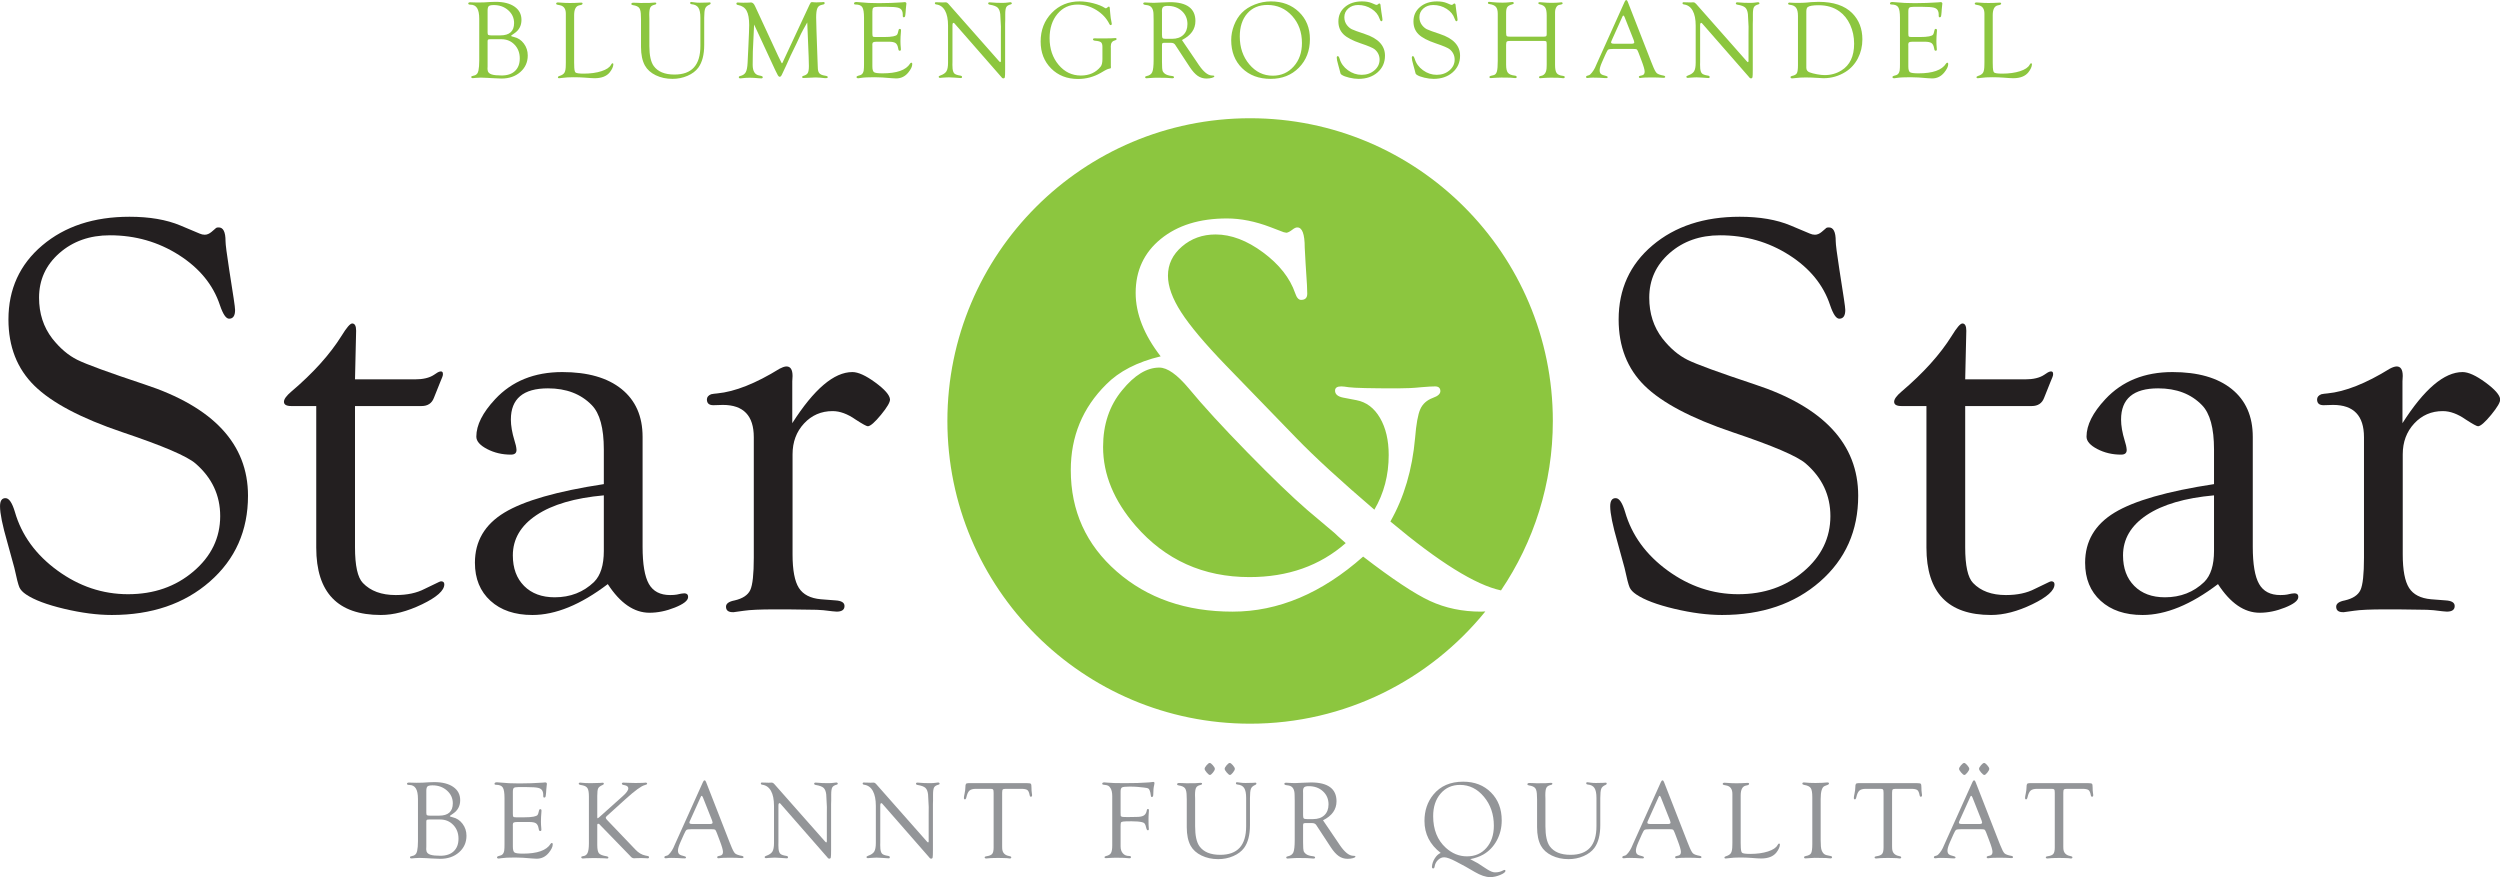 <?xml version="1.0" encoding="UTF-8" standalone="no"?>
<svg xmlns="http://www.w3.org/2000/svg" xmlns:xlink="http://www.w3.org/1999/xlink" xmlns:serif="http://www.serif.com/" width="65535" height="22992" viewBox="0 0 2648 929" version="1.1" xml:space="preserve" style="fill-rule:evenodd;clip-rule:evenodd;stroke-linejoin:round;stroke-miterlimit:2;">
    <g id="Ebene-1" transform="matrix(5.556,0,0,5.556,-250.812,-1129.05)">
        <g transform="matrix(1,0,0,1,69.828,320.453)">
            <path d="M0,-75.919C3.819,-75.919 7.049,-75.365 9.691,-74.259L13.385,-72.707C13.706,-72.564 14.027,-72.492 14.349,-72.492C14.777,-72.492 15.205,-72.67 15.634,-73.028L16.383,-73.67C16.49,-73.813 16.686,-73.884 16.972,-73.884C17.864,-73.919 18.311,-73.045 18.311,-71.261C18.311,-70.654 18.542,-68.852 19.007,-65.854L19.863,-60.339C20.042,-59.161 20.131,-58.429 20.131,-58.144C20.131,-57.037 19.749,-56.484 18.986,-56.484C18.403,-56.484 17.821,-57.343 17.24,-59.063C15.958,-62.931 13.353,-66.118 9.42,-68.625C5.489,-71.131 1.103,-72.385 -3.736,-72.385C-7.579,-72.385 -10.791,-71.25 -13.371,-68.982C-15.951,-66.712 -17.24,-63.881 -17.24,-60.487C-17.24,-57.485 -16.402,-54.895 -14.727,-52.714C-13.266,-50.857 -11.671,-49.499 -9.942,-48.641C-8.213,-47.783 -3.962,-46.229 2.811,-43.979C15.999,-39.662 22.594,-32.582 22.594,-22.738C22.594,-16.067 20.166,-10.61 15.313,-6.366C10.458,-2.121 4.229,0 -3.373,0C-6.122,0 -9.147,-0.392 -12.448,-1.177C-15.75,-1.961 -18.168,-2.872 -19.703,-3.908C-20.345,-4.336 -20.773,-4.791 -20.988,-5.273C-21.202,-5.754 -21.523,-6.995 -21.951,-8.994C-22.023,-9.279 -22.469,-10.903 -23.29,-13.866C-24.218,-17.079 -24.682,-19.362 -24.682,-20.719C-24.682,-21.79 -24.318,-22.307 -23.59,-22.272C-22.936,-22.236 -22.354,-21.359 -21.844,-19.641C-20.562,-15.202 -17.858,-11.478 -13.729,-8.472C-9.6,-5.464 -5.115,-3.961 -0.273,-3.961C4.639,-3.961 8.794,-5.408 12.194,-8.302C15.593,-11.196 17.293,-14.715 17.293,-18.859C17.293,-22.825 15.725,-26.165 12.588,-28.88C10.983,-30.274 6.35,-32.256 -1.313,-34.83C-9.227,-37.505 -14.833,-40.465 -18.13,-43.711C-21.428,-46.957 -23.076,-51.165 -23.076,-56.337C-23.076,-62.115 -20.926,-66.823 -16.624,-70.461C-12.323,-74.1 -6.782,-75.919 0,-75.919" style="fill:rgb(35,31,32);fill-rule:nonzero;"/>
        </g>
        <g transform="matrix(1,0,0,1,112.821,304.712)">
            <path d="M0,-24.092L0,2.839C0,6.337 0.499,8.604 1.499,9.638C2.962,11.173 5.05,11.941 7.763,11.941C9.94,11.941 11.779,11.548 13.278,10.763L16.062,9.424L16.383,9.317C16.812,9.317 17.025,9.512 17.025,9.901C17.025,11.07 15.615,12.335 12.796,13.699C9.976,15.06 7.353,15.741 4.925,15.741C-3.285,15.741 -7.389,11.464 -7.389,2.91L-7.389,-24.092L-12.154,-24.092C-13.082,-24.092 -13.546,-24.363 -13.546,-24.904C-13.546,-25.404 -13.082,-26.049 -12.154,-26.837C-7.978,-30.381 -4.784,-33.925 -2.57,-37.469C-1.606,-39.045 -0.929,-39.833 -0.536,-39.833C-0.036,-39.833 0.214,-39.368 0.214,-38.441L0,-29.178L11.404,-29.178C12.974,-29.178 14.188,-29.464 15.044,-30.035C15.58,-30.427 15.972,-30.641 16.222,-30.677C16.615,-30.749 16.793,-30.55 16.758,-30.083C16.758,-29.903 16.597,-29.453 16.276,-28.734L15.044,-25.657C14.651,-24.613 13.867,-24.092 12.689,-24.092L0,-24.092Z" style="fill:rgb(35,31,32);fill-rule:nonzero;"/>
        </g>
        <g transform="matrix(1,0,0,1,160.257,296.95)">
            <path d="M0,0.696C-5.535,1.193 -9.81,2.444 -12.824,4.45C-15.839,6.456 -17.347,9.021 -17.347,12.144C-17.347,14.593 -16.629,16.537 -15.192,17.974C-13.755,19.413 -11.813,20.131 -9.365,20.131C-6.385,20.131 -3.885,19.156 -1.862,17.204C-0.621,15.963 0,13.994 0,11.297L0,0.696ZM0,-1.446L0,-8.046C0,-12.127 -0.768,-14.948 -2.302,-16.509C-4.373,-18.638 -7.157,-19.703 -10.654,-19.703C-15.366,-19.703 -17.722,-17.721 -17.722,-13.757C-17.722,-12.589 -17.49,-11.243 -17.025,-9.722C-16.812,-9.084 -16.687,-8.518 -16.651,-8.023C-16.616,-7.385 -16.969,-7.067 -17.714,-7.067C-19.38,-7.067 -20.896,-7.423 -22.26,-8.138C-23.625,-8.852 -24.307,-9.637 -24.307,-10.493C-24.307,-12.698 -23.111,-15.078 -20.72,-17.637C-17.507,-21.084 -13.243,-22.808 -7.924,-22.808C-3.07,-22.808 0.696,-21.73 3.373,-19.574C6.05,-17.417 7.389,-14.378 7.389,-10.456L7.389,10.506C7.389,13.821 7.79,16.182 8.593,17.591C9.396,18.999 10.743,19.703 12.636,19.703C13.171,19.703 13.599,19.673 13.92,19.611C14.563,19.459 14.991,19.382 15.206,19.382C15.812,19.346 16.097,19.595 16.062,20.131C16.026,20.773 15.185,21.425 13.537,22.086C11.89,22.745 10.279,23.076 8.705,23.076C5.768,23.076 3.118,21.256 0.755,17.615C-4.411,21.542 -9.203,23.504 -13.62,23.504C-16.969,23.504 -19.631,22.602 -21.609,20.8C-23.586,18.999 -24.575,16.58 -24.575,13.546C-24.575,9.441 -22.705,6.256 -18.965,3.989C-15.226,1.722 -8.904,-0.088 0,-1.446" style="fill:rgb(35,31,32);fill-rule:nonzero;"/>
        </g>
        <g transform="matrix(1,0,0,1,196.182,309.104)">
            <path d="M0,-25.218C4.14,-31.714 7.959,-34.962 11.458,-34.962C12.563,-34.962 14.018,-34.301 15.821,-32.981C17.623,-31.66 18.56,-30.59 18.632,-29.769C18.667,-29.239 18.098,-28.258 16.923,-26.827C15.749,-25.397 14.913,-24.664 14.415,-24.629C14.166,-24.629 13.382,-25.057 12.066,-25.914C10.535,-26.985 9.076,-27.52 7.688,-27.52C5.516,-27.52 3.701,-26.733 2.242,-25.16C0.783,-23.587 0.054,-21.625 0.054,-19.274L0.054,-0.198C0.054,2.795 0.455,4.924 1.258,6.189C2.062,7.453 3.462,8.175 5.461,8.352L8.245,8.567C9.387,8.638 9.958,8.994 9.958,9.637C9.958,10.351 9.458,10.708 8.456,10.708C8.205,10.708 7.364,10.618 5.934,10.44C5.253,10.368 4.251,10.333 2.928,10.333L-0.936,10.28L-3.298,10.28C-6.088,10.28 -8.074,10.368 -9.254,10.547C-10.184,10.69 -10.829,10.779 -11.187,10.815C-12.153,10.85 -12.635,10.502 -12.635,9.769C-12.635,9.177 -12.083,8.776 -10.976,8.567C-9.441,8.21 -8.451,7.549 -8.004,6.585C-7.558,5.621 -7.335,3.57 -7.335,0.428L-7.335,-22.541C-7.335,-26.645 -9.298,-28.698 -13.224,-28.698L-15.044,-28.644C-15.866,-28.644 -16.276,-29.011 -16.276,-29.743C-16.276,-30.183 -16.008,-30.512 -15.473,-30.733C-15.152,-30.803 -14.759,-30.857 -14.295,-30.893C-10.94,-31.214 -6.979,-32.784 -2.409,-35.605C-1.946,-35.854 -1.535,-35.997 -1.178,-36.033C-0.357,-36.068 0.054,-35.462 0.054,-34.213L0,-33.195L0,-25.218Z" style="fill:rgb(35,31,32);fill-rule:nonzero;"/>
        </g>
        <g transform="matrix(1,0,0,1,376.795,320.453)">
            <path d="M0,-75.919C3.82,-75.919 7.051,-75.365 9.691,-74.259L13.387,-72.707C13.707,-72.564 14.029,-72.492 14.35,-72.492C14.777,-72.492 15.207,-72.67 15.635,-73.028L16.385,-73.67C16.492,-73.813 16.687,-73.884 16.973,-73.884C17.865,-73.919 18.312,-73.045 18.312,-71.261C18.312,-70.654 18.543,-68.852 19.008,-65.854L19.863,-60.339C20.043,-59.161 20.133,-58.429 20.133,-58.144C20.133,-57.037 19.75,-56.484 18.986,-56.484C18.404,-56.484 17.822,-57.343 17.24,-59.063C15.959,-62.931 13.354,-66.118 9.422,-68.625C5.49,-71.131 1.104,-72.385 -3.734,-72.385C-7.578,-72.385 -10.789,-71.25 -13.369,-68.982C-15.949,-66.712 -17.238,-63.881 -17.238,-60.487C-17.238,-57.485 -16.402,-54.895 -14.727,-52.714C-13.266,-50.857 -11.67,-49.499 -9.941,-48.641C-8.213,-47.783 -3.961,-46.229 2.813,-43.979C16,-39.662 22.596,-32.582 22.596,-22.738C22.596,-16.067 20.168,-10.61 15.313,-6.366C10.459,-2.121 4.23,0 -3.371,0C-6.121,0 -9.146,-0.392 -12.447,-1.177C-15.748,-1.961 -18.168,-2.872 -19.701,-3.908C-20.344,-4.336 -20.771,-4.791 -20.986,-5.273C-21.201,-5.754 -21.521,-6.995 -21.951,-8.994C-22.021,-9.279 -22.469,-10.903 -23.289,-13.866C-24.217,-17.079 -24.682,-19.362 -24.682,-20.719C-24.682,-21.79 -24.316,-22.307 -23.59,-22.272C-22.936,-22.236 -22.354,-21.359 -21.844,-19.641C-20.562,-15.202 -17.857,-11.478 -13.729,-8.472C-9.598,-5.464 -5.113,-3.961 -0.273,-3.961C4.641,-3.961 8.795,-5.408 12.195,-8.302C15.594,-11.196 17.295,-14.715 17.295,-18.859C17.295,-22.825 15.727,-26.165 12.588,-28.88C10.984,-30.274 6.35,-32.256 -1.312,-34.83C-9.227,-37.505 -14.832,-40.465 -18.129,-43.711C-21.426,-46.957 -23.074,-51.165 -23.074,-56.337C-23.074,-62.115 -20.924,-66.823 -16.623,-70.461C-12.322,-74.1 -6.781,-75.919 0,-75.919" style="fill:rgb(35,31,32);fill-rule:nonzero;"/>
        </g>
        <g transform="matrix(1,0,0,1,419.789,304.712)">
            <path d="M0,-24.092L0,2.839C0,6.337 0.498,8.604 1.498,9.638C2.961,11.173 5.049,11.941 7.762,11.941C9.939,11.941 11.777,11.548 13.277,10.763L16.061,9.424L16.383,9.317C16.811,9.317 17.025,9.512 17.025,9.901C17.025,11.07 15.615,12.335 12.795,13.699C9.975,15.06 7.352,15.741 4.926,15.741C-3.285,15.741 -7.389,11.464 -7.389,2.91L-7.389,-24.092L-12.154,-24.092C-13.082,-24.092 -13.547,-24.363 -13.547,-24.904C-13.547,-25.404 -13.082,-26.049 -12.154,-26.837C-7.979,-30.381 -4.783,-33.925 -2.57,-37.469C-1.607,-39.045 -0.93,-39.833 -0.535,-39.833C-0.037,-39.833 0.213,-39.368 0.213,-38.441L0,-29.178L11.402,-29.178C12.973,-29.178 14.188,-29.464 15.045,-30.035C15.58,-30.427 15.973,-30.641 16.223,-30.677C16.613,-30.749 16.793,-30.55 16.758,-30.083C16.758,-29.903 16.596,-29.453 16.275,-28.734L15.045,-25.657C14.65,-24.613 13.865,-24.092 12.688,-24.092L0,-24.092Z" style="fill:rgb(35,31,32);fill-rule:nonzero;"/>
        </g>
        <g transform="matrix(1,0,0,1,467.225,296.95)">
            <path d="M0,0.696C-5.535,1.193 -9.809,2.444 -12.824,4.45C-15.84,6.456 -17.348,9.021 -17.348,12.144C-17.348,14.593 -16.629,16.537 -15.191,17.974C-13.756,19.413 -11.813,20.131 -9.365,20.131C-6.385,20.131 -3.885,19.156 -1.861,17.204C-0.621,15.963 0,13.994 0,11.297L0,0.696ZM0,-1.446L0,-8.046C0,-12.127 -0.768,-14.948 -2.303,-16.509C-4.373,-18.638 -7.156,-19.703 -10.654,-19.703C-15.365,-19.703 -17.721,-17.721 -17.721,-13.757C-17.721,-12.589 -17.49,-11.243 -17.025,-9.722C-16.811,-9.084 -16.687,-8.518 -16.65,-8.023C-16.615,-7.385 -16.969,-7.067 -17.715,-7.067C-19.381,-7.067 -20.895,-7.423 -22.26,-8.138C-23.625,-8.852 -24.307,-9.637 -24.307,-10.493C-24.307,-12.698 -23.111,-15.078 -20.721,-17.637C-17.508,-21.084 -13.242,-22.808 -7.924,-22.808C-3.07,-22.808 0.695,-21.73 3.373,-19.574C6.051,-17.417 7.389,-14.378 7.389,-10.456L7.389,10.506C7.389,13.821 7.791,16.182 8.594,17.591C9.396,18.999 10.744,19.703 12.635,19.703C13.172,19.703 13.6,19.673 13.92,19.611C14.563,19.459 14.992,19.382 15.205,19.382C15.813,19.346 16.098,19.595 16.062,20.131C16.025,20.773 15.184,21.425 13.537,22.086C11.891,22.745 10.279,23.076 8.705,23.076C5.768,23.076 3.117,21.256 0.756,17.615C-4.41,21.542 -9.203,23.504 -13.619,23.504C-16.969,23.504 -19.631,22.602 -21.609,20.8C-23.586,18.999 -24.574,16.58 -24.574,13.546C-24.574,9.441 -22.705,6.256 -18.965,3.989C-15.227,1.722 -8.904,-0.088 0,-1.446" style="fill:rgb(35,31,32);fill-rule:nonzero;"/>
        </g>
        <g transform="matrix(1,0,0,1,503.15,309.104)">
            <path d="M0,-25.218C4.139,-31.714 7.959,-34.962 11.457,-34.962C12.563,-34.962 14.018,-34.301 15.82,-32.981C17.623,-31.66 18.559,-30.59 18.631,-29.769C18.666,-29.239 18.098,-28.258 16.924,-26.827C15.748,-25.397 14.912,-24.664 14.414,-24.629C14.164,-24.629 13.383,-25.057 12.064,-25.914C10.535,-26.985 9.076,-27.52 7.687,-27.52C5.516,-27.52 3.701,-26.733 2.242,-25.16C0.783,-23.587 0.053,-21.625 0.053,-19.274L0.053,-0.198C0.053,2.795 0.455,4.924 1.258,6.189C2.061,7.453 3.461,8.175 5.461,8.352L8.244,8.567C9.387,8.638 9.957,8.994 9.957,9.637C9.957,10.351 9.457,10.708 8.455,10.708C8.205,10.708 7.363,10.618 5.934,10.44C5.254,10.368 4.25,10.333 2.928,10.333L-0.937,10.28L-3.299,10.28C-6.09,10.28 -8.074,10.368 -9.254,10.547C-10.186,10.69 -10.828,10.779 -11.188,10.815C-12.152,10.85 -12.637,10.502 -12.637,9.769C-12.637,9.177 -12.082,8.776 -10.977,8.567C-9.441,8.21 -8.451,7.549 -8.004,6.585C-7.559,5.621 -7.336,3.57 -7.336,0.428L-7.336,-22.541C-7.336,-26.645 -9.299,-28.698 -13.225,-28.698L-15.045,-28.644C-15.867,-28.644 -16.277,-29.011 -16.277,-29.743C-16.277,-30.183 -16.01,-30.512 -15.473,-30.733C-15.152,-30.803 -14.76,-30.857 -14.295,-30.893C-10.941,-31.214 -6.979,-32.784 -2.41,-35.605C-1.947,-35.854 -1.535,-35.997 -1.178,-36.033C-0.357,-36.068 0.053,-35.462 0.053,-34.213L0,-33.195L0,-25.218Z" style="fill:rgb(35,31,32);fill-rule:nonzero;"/>
        </g>
        <g transform="matrix(1,0,0,1,127.126,360.542)">
            <path d="M0,-1.832L1.722,-1.832C3.468,-1.832 4.341,-2.617 4.341,-4.186C4.341,-5.15 3.969,-5.963 3.225,-6.623C2.48,-7.281 1.562,-7.611 0.469,-7.611C-0.011,-7.611 -0.327,-7.545 -0.48,-7.408C-0.633,-7.273 -0.71,-6.99 -0.71,-6.561L-0.71,-2.385C-0.71,-2.141 -0.67,-1.988 -0.59,-1.926C-0.51,-1.863 -0.313,-1.832 0,-1.832M-0.136,-1.103C-0.386,-1.103 -0.544,-1.08 -0.611,-1.035C-0.677,-0.99 -0.71,-0.881 -0.71,-0.707L-0.71,4.096L-0.73,4.574L-0.668,4.98C-0.571,5.279 -0.319,5.492 0.088,5.619C0.495,5.748 1.123,5.813 1.971,5.813C3.063,5.813 3.912,5.525 4.517,4.955C5.122,4.383 5.424,3.584 5.424,2.557C5.424,1.504 5.092,0.631 4.428,-0.062C3.764,-0.756 2.927,-1.103 1.919,-1.103L-0.136,-1.103ZM-2.303,3.049L-2.303,-5.004C-2.303,-5.922 -2.438,-6.598 -2.709,-7.033C-2.98,-7.467 -3.4,-7.686 -3.969,-7.686C-4.254,-7.686 -4.396,-7.76 -4.396,-7.908C-4.396,-8.064 -4.258,-8.143 -3.98,-8.143C-3.924,-8.143 -3.748,-8.137 -3.449,-8.123C-3.24,-8.107 -2.953,-8.102 -2.584,-8.102C-2.071,-8.102 -1.675,-8.107 -1.397,-8.123L-0.231,-8.195C0.137,-8.217 0.484,-8.227 0.811,-8.227C2.345,-8.227 3.551,-7.92 4.43,-7.309C5.308,-6.697 5.747,-5.855 5.747,-4.785C5.747,-3.68 5.289,-2.822 4.373,-2.211L3.924,-1.898C3.82,-1.834 3.772,-1.783 3.779,-1.74C3.786,-1.672 3.966,-1.6 4.32,-1.523C5.084,-1.35 5.712,-0.934 6.205,-0.273C6.698,0.385 6.945,1.141 6.945,1.994C6.945,3.272 6.474,4.322 5.534,5.152C4.593,5.98 3.397,6.395 1.946,6.395L1.144,6.363L0.175,6.322L-0.668,6.27C-1.224,6.236 -1.665,6.219 -1.991,6.219C-2.317,6.219 -2.595,6.232 -2.824,6.26C-3.157,6.301 -3.393,6.322 -3.532,6.322C-3.727,6.322 -3.824,6.248 -3.824,6.1C-3.824,5.984 -3.72,5.912 -3.511,5.885C-2.921,5.801 -2.57,5.475 -2.459,4.904C-2.355,4.404 -2.303,3.785 -2.303,3.049" style="fill:rgb(147,149,152);fill-rule:nonzero;"/>
        </g>
        <g transform="matrix(1,0,0,1,142.915,365.122)">
            <path d="M0,-10.98L0,-6.779C0,-6.459 0.03,-6.265 0.089,-6.199C0.147,-6.132 0.327,-6.099 0.625,-6.099L2.229,-6.099C2.958,-6.099 3.534,-6.14 3.958,-6.224C4.333,-6.3 4.576,-6.402 4.687,-6.527C4.797,-6.652 4.898,-6.943 4.989,-7.402C5.024,-7.574 5.113,-7.658 5.255,-7.65C5.39,-7.644 5.457,-7.55 5.457,-7.371C5.457,-7.322 5.453,-7.246 5.446,-7.142C5.384,-6.47 5.353,-5.857 5.353,-5.302C5.353,-4.88 5.374,-4.462 5.416,-4.046C5.429,-3.908 5.437,-3.808 5.437,-3.746C5.437,-3.572 5.369,-3.486 5.234,-3.486C5.085,-3.486 4.996,-3.562 4.968,-3.714L4.905,-4.005C4.822,-4.47 4.656,-4.787 4.407,-4.953C4.157,-5.121 3.734,-5.203 3.139,-5.203L0.842,-5.203C0.502,-5.203 0.275,-5.169 0.161,-5.099C0.047,-5.029 -0.01,-4.89 -0.01,-4.681L0,-4.337L0,-0.5C0,0.092 0.106,0.461 0.317,0.608C0.529,0.754 1.064,0.827 1.924,0.827C4.648,0.827 6.399,0.211 7.176,-1.017C7.254,-1.134 7.332,-1.197 7.411,-1.205C7.539,-1.21 7.603,-1.121 7.603,-0.935C7.603,-0.486 7.349,0.051 6.842,0.674C6.231,1.42 5.46,1.795 4.53,1.795C4.329,1.795 4.058,1.782 3.718,1.752C2.392,1.627 1.295,1.565 0.427,1.565C-0.788,1.565 -1.646,1.608 -2.145,1.69C-2.409,1.739 -2.589,1.764 -2.687,1.764C-2.909,1.764 -3.02,1.688 -3.02,1.54C-3.02,1.424 -2.93,1.342 -2.749,1.295L-2.354,1.18C-1.854,1.041 -1.604,0.555 -1.604,-0.281L-1.593,-0.959L-1.593,-9.771C-1.593,-10.765 -1.703,-11.435 -1.921,-11.779C-2.14,-12.123 -2.565,-12.296 -3.197,-12.296C-3.398,-12.296 -3.499,-12.361 -3.499,-12.49C-3.499,-12.679 -3.343,-12.775 -3.03,-12.775C-2.857,-12.775 -2.624,-12.757 -2.333,-12.722C-1.34,-12.611 -0.146,-12.556 1.25,-12.556C2.097,-12.556 2.847,-12.57 3.5,-12.597L4.978,-12.671C5.388,-12.685 5.638,-12.699 5.728,-12.712C5.916,-12.74 6.054,-12.753 6.145,-12.753C6.374,-12.753 6.488,-12.654 6.488,-12.453C6.488,-12.39 6.478,-12.312 6.457,-12.214C6.436,-12.117 6.408,-11.841 6.374,-11.384L6.332,-10.771C6.296,-10.371 6.261,-10.121 6.226,-10.019C6.19,-9.919 6.112,-9.865 5.992,-9.859C5.858,-9.851 5.791,-9.957 5.791,-10.171L5.791,-10.443C5.791,-10.664 5.749,-10.876 5.666,-11.078C5.534,-11.39 5.267,-11.597 4.865,-11.703C4.463,-11.806 3.725,-11.859 2.651,-11.859L1.019,-11.859C0.589,-11.859 0.312,-11.804 0.187,-11.697C0.062,-11.587 0,-11.349 0,-10.98" style="fill:rgb(147,149,152);fill-rule:nonzero;"/>
        </g>
        <g transform="matrix(1,0,0,1,159.006,358.8)">
            <path d="M0,1.691L0,5.502C0,6.3 0.108,6.828 0.323,7.086C0.538,7.341 1.031,7.533 1.802,7.658C2.003,7.693 2.107,7.765 2.114,7.877C2.121,8.015 2.038,8.082 1.864,8.074C1.767,8.068 1.58,8.054 1.302,8.033C1.073,8.011 0.66,8.002 0.062,8.002L-0.771,7.992L-1.51,8.011C-1.802,8.011 -1.993,8.015 -2.083,8.023C-2.451,8.056 -2.659,8.074 -2.708,8.074C-2.937,8.074 -3.051,7.994 -3.051,7.83C-3.051,7.722 -2.951,7.658 -2.749,7.636C-2.319,7.595 -2.019,7.39 -1.848,7.021C-1.678,6.652 -1.593,6.033 -1.593,5.164L-1.593,-3.709C-1.593,-4.454 -1.673,-4.973 -1.833,-5.27C-1.993,-5.565 -2.298,-5.762 -2.749,-5.86L-3.259,-5.963C-3.44,-6.004 -3.53,-6.077 -3.53,-6.178C-3.53,-6.319 -3.437,-6.391 -3.249,-6.391C-3.145,-6.391 -3.02,-6.379 -2.874,-6.356C-2.52,-6.309 -1.965,-6.288 -1.208,-6.288L-0.823,-6.297L-0.042,-6.319C0.167,-6.319 0.347,-6.321 0.5,-6.329C0.778,-6.356 0.944,-6.37 1,-6.37C1.167,-6.377 1.25,-6.313 1.25,-6.176C1.25,-6.082 1.167,-6 1,-5.932C0.562,-5.745 0.287,-5.532 0.172,-5.291C0.058,-5.053 0,-4.579 0,-3.871L0,0.191C0,0.337 0.031,0.41 0.094,0.41L0.26,0.295L0.416,0.17L4.884,-3.832C5.572,-4.442 5.916,-4.93 5.916,-5.299C5.916,-5.618 5.666,-5.821 5.166,-5.913C4.846,-5.959 4.687,-6.047 4.687,-6.176C4.687,-6.319 4.794,-6.391 5.01,-6.391C5.073,-6.391 5.167,-6.385 5.292,-6.375C5.584,-6.352 5.911,-6.342 6.273,-6.342L7.233,-6.319L8.016,-6.327C8.454,-6.327 8.743,-6.336 8.882,-6.354C9.042,-6.379 9.15,-6.391 9.206,-6.391C9.394,-6.391 9.495,-6.323 9.508,-6.188C9.515,-6.079 9.349,-5.983 9.008,-5.901C8.384,-5.741 7.186,-4.866 5.416,-3.272L1.853,-0.049C1.701,0.089 1.621,0.201 1.614,0.285C1.607,0.388 1.69,0.535 1.864,0.722L7.29,6.396C7.866,7.002 8.495,7.373 9.175,7.511L9.633,7.605C9.793,7.64 9.873,7.709 9.873,7.81C9.873,7.98 9.766,8.056 9.551,8.043C9.489,8.043 9.406,8.037 9.302,8.023C9.17,8.002 8.873,7.992 8.409,7.992C7.994,7.992 7.692,7.998 7.505,8.011C7.298,8.025 7.139,8.033 7.028,8.033C6.792,8.033 6.588,7.939 6.416,7.752L6.238,7.554L0.646,1.795L0.437,1.566C0.354,1.49 0.271,1.451 0.187,1.451C0.062,1.451 0,1.531 0,1.691" style="fill:rgb(147,149,152);fill-rule:nonzero;"/>
        </g>
        <g transform="matrix(1,0,0,1,180.889,359.219)">
            <path d="M0,0.397L-1.635,-3.728L-1.719,-3.947C-1.802,-4.167 -1.892,-4.283 -1.989,-4.29C-2.038,-4.296 -2.093,-4.23 -2.156,-4.091L-4.187,0.418C-4.277,0.612 -4.322,0.741 -4.322,0.803C-4.322,0.983 -4.163,1.075 -3.843,1.075L-3.562,1.084L-0.417,1.084C-0.07,1.084 0.104,0.997 0.104,0.825C0.104,0.776 0.086,0.696 0.052,0.584L0,0.397ZM-0.125,2.073L-3.895,2.073C-4.409,2.073 -4.729,2.116 -4.853,2.2C-4.978,2.282 -5.145,2.561 -5.353,3.034L-6.036,4.567C-6.345,5.27 -6.499,5.792 -6.499,6.133C-6.499,6.459 -6.417,6.696 -6.254,6.842C-6.091,6.989 -5.77,7.114 -5.291,7.217C-5.083,7.258 -4.975,7.34 -4.968,7.461C-4.961,7.577 -5.058,7.635 -5.259,7.635C-5.335,7.635 -5.453,7.631 -5.612,7.624L-6.609,7.565C-6.941,7.549 -7.326,7.542 -7.762,7.542C-7.963,7.542 -8.119,7.545 -8.229,7.555C-8.583,7.594 -8.777,7.614 -8.812,7.614C-8.999,7.614 -9.092,7.549 -9.092,7.422C-9.092,7.307 -9.033,7.233 -8.915,7.198L-8.529,7.083C-8.391,7.042 -8.203,6.872 -7.967,6.577C-7.731,6.282 -7.537,5.975 -7.384,5.655L-7.082,4.967L-1.729,-6.923C-1.639,-7.132 -1.538,-7.238 -1.427,-7.238C-1.316,-7.238 -1.222,-7.136 -1.146,-6.935L3.333,4.538L3.562,5.102C3.888,5.942 4.159,6.465 4.374,6.67C4.589,6.876 5.026,7.038 5.686,7.155C5.901,7.196 6.005,7.282 5.999,7.411C5.991,7.526 5.894,7.583 5.707,7.583C5.645,7.583 5.512,7.575 5.311,7.561C4.95,7.528 4.308,7.51 3.384,7.51C2.419,7.51 1.815,7.53 1.572,7.573C1.427,7.6 1.319,7.614 1.25,7.614C1.069,7.614 0.979,7.543 0.979,7.401C0.979,7.292 1.065,7.221 1.239,7.186L1.562,7.114C1.909,7.043 2.083,6.807 2.083,6.405C2.083,6.036 1.871,5.301 1.447,4.202L0.927,2.825C0.781,2.442 0.667,2.221 0.583,2.163C0.5,2.104 0.264,2.073 -0.125,2.073" style="fill:rgb(147,149,152);fill-rule:nonzero;"/>
        </g>
        <g transform="matrix(1,0,0,1,203.583,362.798)">
            <path d="M0,-6.295L0,2.432C0,3.217 -0.018,3.693 -0.052,3.863C-0.087,4.033 -0.184,4.115 -0.344,4.107C-0.448,4.101 -0.528,4.07 -0.583,4.014L-0.812,3.744L-9.592,-6.295L-9.696,-6.41C-9.737,-6.451 -9.786,-6.473 -9.841,-6.473C-9.974,-6.473 -10.04,-6.316 -10.04,-6.004L-10.04,1.064L-10.05,1.502L-10.019,2.242C-9.97,2.701 -9.852,3.018 -9.665,3.191C-9.477,3.365 -9.109,3.494 -8.561,3.576C-8.332,3.603 -8.217,3.693 -8.217,3.842C-8.217,3.978 -8.29,4.045 -8.436,4.045C-8.533,4.045 -8.637,4.039 -8.748,4.025C-8.825,4.012 -9.126,3.99 -9.654,3.963L-10.716,3.91L-11.216,3.93C-11.487,3.93 -11.744,3.945 -11.987,3.976C-12.167,4.002 -12.296,4.014 -12.372,4.014C-12.553,4.014 -12.65,3.949 -12.664,3.82C-12.671,3.719 -12.574,3.635 -12.372,3.566C-11.789,3.365 -11.395,3.096 -11.19,2.76C-10.985,2.422 -10.883,1.879 -10.883,1.127L-10.883,-5.959C-10.883,-7.162 -11.074,-8.107 -11.456,-8.799C-11.837,-9.49 -12.39,-9.885 -13.112,-9.983C-13.299,-10.01 -13.393,-10.088 -13.393,-10.217C-13.393,-10.346 -13.316,-10.41 -13.164,-10.41C-13.129,-10.41 -13.074,-10.406 -12.997,-10.399L-12.57,-10.389L-11.872,-10.367L-11.706,-10.379C-11.539,-10.385 -11.411,-10.389 -11.32,-10.389C-11.147,-10.389 -10.973,-10.287 -10.8,-10.086L-1.218,0.766C-1.066,0.939 -0.969,1.021 -0.927,1.016C-0.857,1.008 -0.819,0.941 -0.812,0.816L-0.812,-4.338L-0.802,-5.744L-0.927,-8.139C-0.997,-8.729 -1.168,-9.147 -1.442,-9.395C-1.717,-9.641 -2.211,-9.822 -2.926,-9.941C-3.128,-9.975 -3.229,-10.059 -3.229,-10.195C-3.229,-10.324 -3.128,-10.389 -2.926,-10.389C-2.836,-10.389 -2.69,-10.379 -2.489,-10.359C-2.01,-10.309 -1.368,-10.285 -0.562,-10.285C-0.132,-10.285 0.212,-10.305 0.469,-10.348C0.691,-10.389 0.861,-10.41 0.979,-10.41C1.159,-10.41 1.256,-10.336 1.271,-10.191C1.277,-10.1 1.208,-10.035 1.062,-9.992C0.639,-9.889 0.359,-9.715 0.224,-9.473C0.088,-9.229 0.021,-8.774 0.021,-8.107L0.021,-6.982L0,-6.295Z" style="fill:rgb(147,149,152);fill-rule:nonzero;"/>
        </g>
        <g transform="matrix(1,0,0,1,222.997,362.798)">
            <path d="M0,-6.295L0,2.432C0,3.217 -0.018,3.693 -0.052,3.863C-0.087,4.033 -0.184,4.115 -0.344,4.107C-0.448,4.101 -0.528,4.07 -0.583,4.014L-0.812,3.744L-9.592,-6.295L-9.696,-6.41C-9.737,-6.451 -9.786,-6.473 -9.841,-6.473C-9.974,-6.473 -10.04,-6.316 -10.04,-6.004L-10.04,1.064L-10.05,1.502L-10.019,2.242C-9.97,2.701 -9.852,3.018 -9.665,3.191C-9.477,3.365 -9.109,3.494 -8.561,3.576C-8.332,3.603 -8.217,3.693 -8.217,3.842C-8.217,3.978 -8.29,4.045 -8.436,4.045C-8.533,4.045 -8.637,4.039 -8.748,4.025C-8.825,4.012 -9.126,3.99 -9.654,3.963L-10.716,3.91L-11.216,3.93C-11.487,3.93 -11.744,3.945 -11.987,3.976C-12.167,4.002 -12.296,4.014 -12.372,4.014C-12.553,4.014 -12.65,3.949 -12.664,3.82C-12.671,3.719 -12.574,3.635 -12.372,3.566C-11.789,3.365 -11.395,3.096 -11.19,2.76C-10.985,2.422 -10.883,1.879 -10.883,1.127L-10.883,-5.959C-10.883,-7.162 -11.074,-8.107 -11.456,-8.799C-11.837,-9.49 -12.39,-9.885 -13.112,-9.983C-13.299,-10.01 -13.393,-10.088 -13.393,-10.217C-13.393,-10.346 -13.316,-10.41 -13.164,-10.41C-13.129,-10.41 -13.074,-10.406 -12.997,-10.399L-12.57,-10.389L-11.872,-10.367L-11.706,-10.379C-11.539,-10.385 -11.411,-10.389 -11.32,-10.389C-11.147,-10.389 -10.973,-10.287 -10.8,-10.086L-1.218,0.766C-1.066,0.939 -0.969,1.021 -0.927,1.016C-0.857,1.008 -0.819,0.941 -0.812,0.816L-0.812,-4.338L-0.802,-5.744L-0.927,-8.139C-0.997,-8.729 -1.168,-9.147 -1.442,-9.395C-1.717,-9.641 -2.211,-9.822 -2.926,-9.941C-3.128,-9.975 -3.229,-10.059 -3.229,-10.195C-3.229,-10.324 -3.128,-10.389 -2.926,-10.389C-2.836,-10.389 -2.69,-10.379 -2.489,-10.359C-2.01,-10.309 -1.368,-10.285 -0.562,-10.285C-0.132,-10.285 0.212,-10.305 0.469,-10.348C0.691,-10.389 0.861,-10.41 0.979,-10.41C1.159,-10.41 1.256,-10.336 1.271,-10.191C1.277,-10.1 1.208,-10.035 1.062,-9.992C0.639,-9.889 0.359,-9.715 0.224,-9.473C0.088,-9.229 0.021,-8.774 0.021,-8.107L0.021,-6.982L0,-6.295Z" style="fill:rgb(147,149,152);fill-rule:nonzero;"/>
        </g>
        <g transform="matrix(1,0,0,1,239.817,365.79)">
            <path d="M0,-12.193L-2.926,-12.193C-3.232,-12.193 -3.425,-12.152 -3.504,-12.068C-3.584,-11.984 -3.624,-11.779 -3.624,-11.453L-3.624,-1.23L-3.614,-0.824C-3.579,-0.009 -3.124,0.473 -2.25,0.627C-2.006,0.668 -1.885,0.746 -1.885,0.862C-1.885,1.01 -1.982,1.084 -2.177,1.084C-2.261,1.084 -2.431,1.065 -2.688,1.022C-2.821,1.002 -3.134,0.991 -3.627,0.991L-4.39,0.981L-5.204,0.991C-5.496,0.991 -5.743,1.002 -5.944,1.022C-6.341,1.065 -6.574,1.084 -6.644,1.084C-6.853,1.084 -6.957,1.01 -6.957,0.862C-6.957,0.752 -6.842,0.686 -6.613,0.659C-6.079,0.588 -5.717,0.442 -5.53,0.215C-5.342,-0.011 -5.249,-0.416 -5.249,-1L-5.249,-11.338L-5.259,-11.609C-5.259,-11.859 -5.295,-12.019 -5.369,-12.089C-5.441,-12.158 -5.61,-12.193 -5.874,-12.193L-8.633,-12.193C-9.196,-12.193 -9.604,-12.08 -9.857,-11.855C-10.11,-11.629 -10.307,-11.203 -10.445,-10.58C-10.508,-10.308 -10.602,-10.175 -10.727,-10.183C-10.852,-10.189 -10.914,-10.283 -10.914,-10.463C-10.914,-10.609 -10.873,-10.875 -10.789,-11.263C-10.685,-11.761 -10.633,-12.172 -10.633,-12.498C-10.633,-12.816 -10.596,-13.025 -10.523,-13.127C-10.451,-13.226 -10.296,-13.277 -10.06,-13.277L1.155,-13.277C1.538,-13.277 1.769,-13.234 1.849,-13.152C1.928,-13.068 1.968,-12.824 1.968,-12.416C1.968,-12.007 1.986,-11.711 2.021,-11.523C2.055,-11.289 2.076,-11.119 2.083,-11.015C2.09,-10.808 2.017,-10.697 1.864,-10.683C1.739,-10.675 1.656,-10.783 1.614,-11.006C1.524,-11.5 1.378,-11.82 1.177,-11.968C0.976,-12.119 0.583,-12.193 0,-12.193" style="fill:rgb(147,149,152);fill-rule:nonzero;"/>
        </g>
        <g transform="matrix(1,0,0,1,258.774,365.013)">
            <path d="M0,-10.918L0,-6.801L0.011,-6.604L0.011,-6.334C0.038,-6.147 0.235,-6.053 0.602,-6.053L1.494,-6.031L1.836,-6.043L3.06,-6.063C3.696,-6.063 4.159,-6.158 4.449,-6.35C4.74,-6.541 4.923,-6.869 4.999,-7.334C5.027,-7.5 5.099,-7.584 5.213,-7.584C5.348,-7.584 5.409,-7.477 5.395,-7.262L5.332,-6.232C5.325,-6.102 5.322,-5.891 5.322,-5.6C5.322,-4.789 5.335,-4.273 5.363,-4.053C5.377,-3.92 5.384,-3.824 5.384,-3.762C5.384,-3.594 5.32,-3.512 5.192,-3.512C5.056,-3.512 4.951,-3.682 4.875,-4.022C4.792,-4.391 4.702,-4.641 4.605,-4.772C4.508,-4.904 4.346,-4.998 4.117,-5.053C3.654,-5.172 2.973,-5.231 2.074,-5.231C1.245,-5.231 0.707,-5.213 0.461,-5.178C0.216,-5.143 0.08,-5.063 0.052,-4.938C0.018,-4.805 0,-4.596 0,-4.309L0,-0.428C0,0.123 0.146,0.562 0.437,0.891C0.729,1.219 1.121,1.383 1.614,1.383C1.85,1.383 1.972,1.451 1.979,1.586C1.993,1.742 1.888,1.82 1.666,1.82C1.513,1.82 1.3,1.805 1.029,1.773C0.8,1.744 0.458,1.728 0.006,1.728L-0.713,1.717L-1.517,1.727C-1.691,1.727 -1.928,1.74 -2.227,1.768C-2.47,1.781 -2.647,1.793 -2.759,1.799C-2.961,1.807 -3.062,1.746 -3.062,1.617C-3.062,1.508 -2.954,1.43 -2.739,1.383C-2.294,1.285 -1.993,1.098 -1.833,0.82C-1.673,0.541 -1.593,0.062 -1.593,-0.619L-1.593,-10.018C-1.593,-10.678 -1.701,-11.186 -1.916,-11.541C-2.055,-11.777 -2.208,-11.936 -2.375,-12.02C-2.541,-12.104 -2.829,-12.162 -3.239,-12.197C-3.405,-12.211 -3.492,-12.272 -3.499,-12.381C-3.513,-12.557 -3.374,-12.645 -3.083,-12.645C-2.992,-12.645 -2.777,-12.627 -2.437,-12.594C-1.819,-12.531 -0.774,-12.5 0.698,-12.5C2.01,-12.5 2.854,-12.51 3.229,-12.531L4.676,-12.604C5.301,-12.631 5.704,-12.662 5.884,-12.697C6.016,-12.725 6.13,-12.738 6.228,-12.738C6.38,-12.738 6.457,-12.658 6.457,-12.498C6.457,-12.414 6.439,-12.299 6.405,-12.154C6.287,-11.701 6.228,-11.094 6.228,-10.334C6.228,-10.014 6.135,-9.854 5.951,-9.854C5.844,-9.854 5.784,-9.941 5.77,-10.115C5.749,-10.33 5.711,-10.549 5.656,-10.77C5.565,-11.125 5.453,-11.352 5.318,-11.453C5.184,-11.553 4.884,-11.625 4.421,-11.666L3.196,-11.791C2.809,-11.826 2.318,-11.844 1.723,-11.844C0.948,-11.844 0.467,-11.793 0.28,-11.691C0.094,-11.592 0,-11.334 0,-10.918" style="fill:rgb(147,149,152);fill-rule:nonzero;"/>
        </g>
        <g transform="matrix(1,0,0,1,279.579,366.999)">
            <path d="M0,-18.338C0.145,-18.338 0.342,-18.195 0.59,-17.908C0.839,-17.621 0.967,-17.395 0.974,-17.231C0.981,-17.057 0.862,-16.817 0.617,-16.51C0.372,-16.201 0.18,-16.047 0.042,-16.047C-0.097,-16.047 -0.297,-16.199 -0.559,-16.504C-0.822,-16.809 -0.956,-17.043 -0.963,-17.209C-0.97,-17.375 -0.848,-17.604 -0.596,-17.899C-0.343,-18.192 -0.145,-18.338 0,-18.338M-3.812,-18.338C-3.673,-18.338 -3.479,-18.195 -3.226,-17.908C-2.974,-17.621 -2.845,-17.395 -2.838,-17.231C-2.824,-17.065 -2.941,-16.824 -3.19,-16.514C-3.438,-16.203 -3.635,-16.047 -3.78,-16.047C-3.918,-16.047 -4.119,-16.199 -4.381,-16.504C-4.644,-16.809 -4.778,-17.043 -4.785,-17.209C-4.792,-17.375 -4.669,-17.604 -4.417,-17.899C-4.166,-18.192 -3.963,-18.338 -3.812,-18.338M3.13,-6.275L3.13,-11.666C3.13,-12.533 3.005,-13.162 2.755,-13.555C2.505,-13.945 2.081,-14.17 1.484,-14.225C1.282,-14.246 1.183,-14.32 1.183,-14.449C1.183,-14.598 1.251,-14.67 1.39,-14.662C1.542,-14.656 1.764,-14.627 2.055,-14.58C2.317,-14.537 2.633,-14.518 3,-14.518C3.775,-14.518 4.253,-14.527 4.433,-14.549C4.675,-14.568 4.828,-14.58 4.89,-14.58C5.021,-14.58 5.087,-14.518 5.087,-14.397C5.087,-14.295 5.015,-14.213 4.869,-14.152C4.445,-13.979 4.171,-13.736 4.046,-13.424C3.921,-13.111 3.858,-12.522 3.858,-11.652L3.858,-6.498C3.858,-4.602 3.48,-3.145 2.724,-2.123C2.244,-1.479 1.559,-0.963 0.667,-0.578C-0.226,-0.192 -1.178,0 -2.192,0C-3.373,0 -4.435,-0.229 -5.379,-0.688C-6.323,-1.145 -7.014,-1.766 -7.451,-2.551C-7.944,-3.453 -8.19,-4.631 -8.19,-6.082L-8.19,-11.371L-8.211,-11.965C-8.211,-12.709 -8.314,-13.221 -8.519,-13.502C-8.724,-13.783 -9.135,-13.969 -9.753,-14.059C-9.94,-14.086 -10.034,-14.156 -10.034,-14.272C-10.034,-14.436 -9.902,-14.518 -9.638,-14.518C-9.465,-14.518 -9.225,-14.51 -8.919,-14.496C-8.601,-14.475 -8.368,-14.465 -8.222,-14.465L-7.42,-14.475L-6.628,-14.475C-6.545,-14.475 -6.351,-14.488 -6.045,-14.518C-5.789,-14.537 -5.611,-14.549 -5.514,-14.549C-5.354,-14.549 -5.274,-14.494 -5.274,-14.385C-5.274,-14.256 -5.386,-14.172 -5.608,-14.131C-6.011,-14.041 -6.28,-13.865 -6.415,-13.606C-6.55,-13.346 -6.618,-12.879 -6.618,-12.207L-6.597,-11.52L-6.597,-6.275C-6.597,-4.484 -6.319,-3.209 -5.763,-2.445C-4.978,-1.363 -3.661,-0.822 -1.812,-0.822C-0.158,-0.822 1.079,-1.276 1.899,-2.18C2.72,-3.086 3.13,-4.451 3.13,-6.275" style="fill:rgb(147,149,152);fill-rule:nonzero;"/>
        </g>
        <g transform="matrix(1,0,0,1,294.303,359.948)">
            <path d="M0,-0.582L1.18,-0.582C2.09,-0.582 2.807,-0.832 3.33,-1.334C3.852,-1.836 4.111,-2.521 4.111,-3.393C4.111,-4.402 3.758,-5.234 3.047,-5.885C2.338,-6.537 1.434,-6.861 0.334,-6.861C-0.076,-6.861 -0.359,-6.793 -0.518,-6.658C-0.674,-6.521 -0.752,-6.277 -0.752,-5.922L-0.74,-5.576L-0.74,-1.334C-0.74,-1.008 -0.697,-0.799 -0.611,-0.713C-0.523,-0.625 -0.32,-0.582 0,-0.582M3.061,-0.355L5.934,3.883L6.268,4.381C7.156,5.682 7.977,6.357 8.725,6.406L9.059,6.428C9.184,6.434 9.242,6.484 9.236,6.576C9.229,6.682 9.074,6.777 8.771,6.861C8.471,6.947 8.129,6.988 7.746,6.988C7.121,6.988 6.561,6.816 6.064,6.473C5.568,6.129 5.062,5.568 4.549,4.791L1.957,0.834L1.811,0.605C1.645,0.32 1.373,0.178 0.998,0.178L-0.387,0.178L-0.615,0.221C-0.699,0.27 -0.74,0.381 -0.74,0.555L-0.74,3.814L-0.73,4.232C-0.73,4.832 -0.701,5.24 -0.643,5.459C-0.584,5.68 -0.443,5.877 -0.221,6.051C0.078,6.287 0.539,6.438 1.164,6.5C1.414,6.527 1.543,6.605 1.551,6.734C1.564,6.869 1.449,6.938 1.207,6.938C1.109,6.938 0.904,6.922 0.592,6.891C0.307,6.859 -0.133,6.844 -0.73,6.844L-1.73,6.832L-2.271,6.844C-2.508,6.844 -2.793,6.861 -3.125,6.895C-3.396,6.924 -3.584,6.938 -3.688,6.938C-3.861,6.938 -3.949,6.865 -3.949,6.725C-3.949,6.623 -3.861,6.555 -3.688,6.52C-3.133,6.416 -2.768,6.164 -2.596,5.764C-2.422,5.365 -2.334,4.576 -2.334,3.402L-2.334,-4.088L-2.355,-5.172C-2.355,-6.256 -2.734,-6.861 -3.49,-6.986L-3.98,-7.061C-4.203,-7.1 -4.312,-7.182 -4.312,-7.305C-4.312,-7.447 -4.195,-7.518 -3.959,-7.518C-3.904,-7.518 -3.66,-7.504 -3.23,-7.477C-2.98,-7.455 -2.672,-7.445 -2.303,-7.445C-1.984,-7.445 -1.439,-7.469 -0.668,-7.518C-0.113,-7.553 0.377,-7.57 0.801,-7.57C2.396,-7.57 3.602,-7.269 4.414,-6.668C5.227,-6.066 5.633,-5.172 5.633,-3.984C5.633,-2.42 4.775,-1.211 3.061,-0.355" style="fill:rgb(147,149,152);fill-rule:nonzero;"/>
        </g>
        <g transform="matrix(1,0,0,1,323.475,369.812)">
            <path d="M0,-16.965C-1.518,-16.965 -2.748,-16.414 -3.693,-15.313C-4.641,-14.211 -5.113,-12.779 -5.113,-11.014C-5.113,-8.457 -4.311,-6.445 -2.703,-4.979C-1.5,-3.889 -0.154,-3.344 1.334,-3.344C2.865,-3.344 4.102,-3.881 5.043,-4.959C5.986,-6.035 6.457,-7.445 6.457,-9.19C6.457,-11.352 5.83,-13.188 4.574,-14.697C3.318,-16.209 1.793,-16.965 0,-16.965M-3.674,-3.998C-5.736,-5.588 -6.77,-7.619 -6.77,-10.092C-6.77,-12.063 -6.203,-13.74 -5.072,-15.121C-3.725,-16.76 -1.83,-17.58 0.615,-17.58C2.781,-17.58 4.547,-16.895 5.91,-15.526C7.275,-14.158 7.957,-12.383 7.957,-10.201C7.957,-8.797 7.641,-7.516 7.01,-6.356C6.377,-5.195 5.514,-4.303 4.418,-3.678C3.717,-3.287 2.895,-3 1.949,-2.813C2.65,-2.457 3.141,-2.195 3.418,-2.027L4.387,-1.389L5.178,-0.877C5.789,-0.486 6.285,-0.291 6.666,-0.291C7.25,-0.291 7.756,-0.41 8.186,-0.647C8.311,-0.715 8.408,-0.754 8.479,-0.76C8.596,-0.768 8.658,-0.715 8.666,-0.606C8.68,-0.35 8.352,-0.084 7.682,0.195C7.012,0.474 6.369,0.615 5.752,0.615C4.918,0.615 3.938,0.283 2.807,-0.377C1.793,-0.969 1.197,-1.315 1.016,-1.412L-0.732,-2.342C-1.773,-2.891 -2.535,-3.166 -3.021,-3.166C-3.445,-3.166 -3.834,-2.996 -4.187,-2.656C-4.541,-2.317 -4.756,-1.902 -4.832,-1.416C-4.875,-1.166 -4.959,-1.041 -5.088,-1.041C-5.271,-1.041 -5.355,-1.152 -5.342,-1.375C-5.314,-1.91 -5.137,-2.438 -4.809,-2.957C-4.48,-3.479 -4.102,-3.826 -3.674,-3.998" style="fill:rgb(147,149,152);fill-rule:nonzero;"/>
        </g>
        <g transform="matrix(1,0,0,1,349.492,358.604)">
            <path d="M0,2.12L0,-3.271C0,-4.138 -0.125,-4.767 -0.375,-5.159C-0.625,-5.55 -1.049,-5.775 -1.646,-5.829C-1.848,-5.851 -1.947,-5.925 -1.947,-6.054C-1.947,-6.202 -1.879,-6.275 -1.74,-6.267C-1.588,-6.261 -1.367,-6.232 -1.076,-6.185C-0.812,-6.142 -0.498,-6.122 -0.131,-6.122C0.645,-6.122 1.123,-6.132 1.303,-6.153C1.545,-6.173 1.697,-6.185 1.76,-6.185C1.891,-6.185 1.957,-6.122 1.957,-6.001C1.957,-5.9 1.885,-5.817 1.738,-5.757C1.314,-5.583 1.041,-5.341 0.916,-5.028C0.791,-4.716 0.729,-4.126 0.729,-3.257L0.729,1.897C0.729,3.794 0.35,5.251 -0.406,6.272C-0.887,6.917 -1.572,7.432 -2.463,7.817C-3.355,8.204 -4.309,8.395 -5.322,8.395C-6.502,8.395 -7.564,8.167 -8.51,7.708C-9.453,7.251 -10.145,6.63 -10.582,5.845C-11.074,4.942 -11.32,3.765 -11.32,2.313L-11.32,-2.976L-11.342,-3.569C-11.342,-4.314 -11.445,-4.825 -11.648,-5.107C-11.854,-5.388 -12.266,-5.573 -12.883,-5.663C-13.07,-5.691 -13.164,-5.761 -13.164,-5.876C-13.164,-6.04 -13.033,-6.122 -12.77,-6.122C-12.596,-6.122 -12.355,-6.114 -12.051,-6.101C-11.73,-6.079 -11.498,-6.069 -11.352,-6.069L-10.551,-6.079L-9.76,-6.079C-9.676,-6.079 -9.48,-6.093 -9.176,-6.122C-8.918,-6.142 -8.742,-6.153 -8.645,-6.153C-8.484,-6.153 -8.404,-6.099 -8.404,-5.989C-8.404,-5.86 -8.516,-5.776 -8.738,-5.735C-9.141,-5.646 -9.41,-5.47 -9.545,-5.21C-9.682,-4.95 -9.748,-4.484 -9.748,-3.812L-9.729,-3.124L-9.729,2.12C-9.729,3.911 -9.449,5.186 -8.895,5.95C-8.107,7.032 -6.791,7.573 -4.943,7.573C-3.289,7.573 -2.051,7.12 -1.23,6.216C-0.41,5.309 0,3.944 0,2.12" style="fill:rgb(147,149,152);fill-rule:nonzero;"/>
        </g>
        <g transform="matrix(1,0,0,1,363.51,359.219)">
            <path d="M0,0.397L-1.635,-3.728L-1.717,-3.947C-1.801,-4.167 -1.891,-4.283 -1.988,-4.29C-2.037,-4.296 -2.092,-4.23 -2.154,-4.091L-4.186,0.418C-4.275,0.612 -4.32,0.741 -4.32,0.803C-4.32,0.983 -4.162,1.075 -3.842,1.075L-3.561,1.084L-0.416,1.084C-0.068,1.084 0.105,0.997 0.105,0.825C0.105,0.776 0.088,0.696 0.053,0.584L0,0.397ZM-0.125,2.073L-3.895,2.073C-4.408,2.073 -4.727,2.116 -4.852,2.2C-4.977,2.282 -5.145,2.561 -5.352,3.034L-6.035,4.567C-6.344,5.27 -6.498,5.792 -6.498,6.133C-6.498,6.459 -6.416,6.696 -6.254,6.842C-6.09,6.989 -5.77,7.114 -5.289,7.217C-5.082,7.258 -4.975,7.34 -4.967,7.461C-4.961,7.577 -5.057,7.635 -5.258,7.635C-5.334,7.635 -5.451,7.631 -5.611,7.624L-6.607,7.565C-6.941,7.549 -7.324,7.542 -7.762,7.542C-7.963,7.542 -8.117,7.545 -8.229,7.555C-8.582,7.594 -8.775,7.614 -8.811,7.614C-8.998,7.614 -9.092,7.549 -9.092,7.422C-9.092,7.307 -9.031,7.233 -8.914,7.198L-8.529,7.083C-8.391,7.042 -8.203,6.872 -7.967,6.577C-7.73,6.282 -7.535,5.975 -7.383,5.655L-7.08,4.967L-1.729,-6.923C-1.639,-7.132 -1.537,-7.238 -1.426,-7.238C-1.314,-7.238 -1.221,-7.136 -1.145,-6.935L3.334,4.538L3.563,5.102C3.889,5.942 4.16,6.465 4.375,6.67C4.59,6.876 5.027,7.038 5.687,7.155C5.902,7.196 6.006,7.282 6,7.411C5.992,7.526 5.895,7.583 5.707,7.583C5.645,7.583 5.514,7.575 5.312,7.561C4.951,7.528 4.309,7.51 3.385,7.51C2.42,7.51 1.816,7.53 1.574,7.573C1.428,7.6 1.32,7.614 1.25,7.614C1.07,7.614 0.98,7.543 0.98,7.401C0.98,7.292 1.066,7.221 1.24,7.186L1.562,7.114C1.91,7.043 2.084,6.807 2.084,6.405C2.084,6.036 1.871,5.301 1.449,4.202L0.928,2.825C0.781,2.442 0.668,2.221 0.584,2.163C0.5,2.104 0.264,2.073 -0.125,2.073" style="fill:rgb(147,149,152);fill-rule:nonzero;"/>
        </g>
        <g transform="matrix(1,0,0,1,376.988,355.388)">
            <path d="M0,8.537L0.01,8.902C0.01,9.736 0.09,10.23 0.25,10.383C0.41,10.535 0.932,10.613 1.814,10.613C3.115,10.613 4.242,10.457 5.199,10.148C6.156,9.84 6.766,9.432 7.029,8.926C7.127,8.738 7.225,8.644 7.322,8.644C7.432,8.644 7.484,8.713 7.479,8.851C7.449,9.308 7.225,9.81 6.801,10.355C6.203,11.109 5.232,11.486 3.891,11.486C3.67,11.486 3.412,11.476 3.121,11.455L1.994,11.373C1.334,11.324 0.635,11.299 -0.102,11.299C-0.955,11.299 -1.672,11.342 -2.248,11.424C-2.492,11.459 -2.686,11.48 -2.832,11.486C-3.006,11.494 -3.094,11.433 -3.094,11.305C-3.094,11.195 -2.998,11.115 -2.811,11.06C-2.328,10.914 -2.004,10.701 -1.84,10.418C-1.676,10.137 -1.594,9.662 -1.594,8.994L-1.582,8.516L-1.582,-0.809C-1.582,-1.734 -1.957,-2.274 -2.707,-2.426L-3.176,-2.52C-3.344,-2.555 -3.426,-2.621 -3.426,-2.723C-3.426,-2.879 -3.309,-2.957 -3.072,-2.957C-2.914,-2.957 -2.695,-2.943 -2.418,-2.916C-1.947,-2.875 -1.418,-2.854 -0.828,-2.854C-0.191,-2.854 0.389,-2.871 0.908,-2.906C1.172,-2.92 1.32,-2.926 1.355,-2.926C1.521,-2.926 1.604,-2.875 1.604,-2.774C1.604,-2.625 1.504,-2.526 1.303,-2.479L0.937,-2.395C0.312,-2.242 0,-1.619 0,-0.527L0,8.537Z" style="fill:rgb(147,149,152);fill-rule:nonzero;"/>
        </g>
        <g transform="matrix(1,0,0,1,392.236,363.683)">
            <path d="M0,-8.133L0,-0.324C0,0.65 0.059,1.293 0.178,1.607C0.316,1.961 0.488,2.213 0.691,2.357C0.896,2.504 1.219,2.609 1.656,2.672C2.002,2.719 2.176,2.805 2.176,2.926C2.176,3.09 2.068,3.172 1.854,3.172C1.75,3.172 1.617,3.16 1.457,3.137C1.242,3.105 0.875,3.09 0.354,3.09L-1.156,3.066L-2.385,3.14C-2.586,3.16 -2.754,3.172 -2.885,3.172C-3.072,3.172 -3.166,3.099 -3.166,2.957C-3.166,2.836 -3.059,2.758 -2.844,2.722C-2.316,2.633 -1.975,2.451 -1.822,2.176C-1.67,1.9 -1.594,1.322 -1.594,0.439L-1.594,-8.488C-1.594,-9.352 -1.693,-9.932 -1.891,-10.231C-2.088,-10.529 -2.51,-10.733 -3.156,-10.836C-3.371,-10.877 -3.482,-10.959 -3.488,-11.08C-3.496,-11.231 -3.395,-11.305 -3.188,-11.305C-3.131,-11.305 -3.068,-11.301 -3,-11.293C-2.492,-11.231 -1.818,-11.201 -0.979,-11.201C-0.465,-11.201 -0.025,-11.211 0.344,-11.235L1.041,-11.293C1.174,-11.301 1.26,-11.305 1.301,-11.305C1.488,-11.305 1.582,-11.24 1.582,-11.112C1.582,-10.988 1.492,-10.897 1.312,-10.836L0.77,-10.627C0.256,-10.432 0,-9.602 0,-8.133" style="fill:rgb(147,149,152);fill-rule:nonzero;"/>
        </g>
        <g transform="matrix(1,0,0,1,409.475,365.79)">
            <path d="M0,-12.193L-2.928,-12.193C-3.232,-12.193 -3.426,-12.152 -3.504,-12.068C-3.584,-11.984 -3.625,-11.779 -3.625,-11.453L-3.625,-1.23L-3.613,-0.824C-3.58,-0.009 -3.125,0.473 -2.25,0.627C-2.008,0.668 -1.885,0.746 -1.885,0.862C-1.885,1.01 -1.982,1.084 -2.178,1.084C-2.262,1.084 -2.432,1.065 -2.689,1.022C-2.82,1.002 -3.135,0.991 -3.629,0.991L-4.391,0.981L-5.203,0.991C-5.496,0.991 -5.742,1.002 -5.945,1.022C-6.342,1.065 -6.574,1.084 -6.645,1.084C-6.854,1.084 -6.957,1.01 -6.957,0.862C-6.957,0.752 -6.842,0.686 -6.613,0.659C-6.078,0.588 -5.719,0.442 -5.531,0.215C-5.344,-0.011 -5.25,-0.416 -5.25,-1L-5.25,-11.338L-5.26,-11.609C-5.26,-11.859 -5.297,-12.019 -5.369,-12.089C-5.441,-12.158 -5.609,-12.193 -5.875,-12.193L-8.635,-12.193C-9.195,-12.193 -9.604,-12.08 -9.857,-11.855C-10.111,-11.629 -10.307,-11.203 -10.445,-10.58C-10.508,-10.308 -10.602,-10.175 -10.727,-10.183C-10.852,-10.189 -10.914,-10.283 -10.914,-10.463C-10.914,-10.609 -10.873,-10.875 -10.789,-11.263C-10.686,-11.761 -10.633,-12.172 -10.633,-12.498C-10.633,-12.816 -10.598,-13.025 -10.523,-13.127C-10.451,-13.226 -10.297,-13.277 -10.061,-13.277L1.154,-13.277C1.537,-13.277 1.768,-13.234 1.848,-13.152C1.928,-13.068 1.969,-12.824 1.969,-12.416C1.969,-12.007 1.984,-11.711 2.02,-11.523C2.055,-11.289 2.076,-11.119 2.082,-11.015C2.09,-10.808 2.016,-10.697 1.863,-10.683C1.738,-10.675 1.656,-10.783 1.613,-11.006C1.523,-11.5 1.377,-11.82 1.176,-11.968C0.975,-12.119 0.582,-12.193 0,-12.193" style="fill:rgb(147,149,152);fill-rule:nonzero;"/>
        </g>
        <g transform="matrix(1,0,0,1,423.404,366.854)">
            <path d="M0,-18.193C0.139,-18.193 0.334,-18.05 0.586,-17.763C0.838,-17.476 0.967,-17.25 0.975,-17.086C0.98,-16.912 0.861,-16.672 0.617,-16.365C0.371,-16.056 0.176,-15.902 0.031,-15.902C-0.107,-15.902 -0.307,-16.054 -0.57,-16.359C-0.832,-16.664 -0.967,-16.898 -0.973,-17.064C-0.98,-17.23 -0.857,-17.459 -0.605,-17.754C-0.354,-18.047 -0.152,-18.193 0,-18.193M-3.811,-18.193C-3.674,-18.193 -3.48,-18.052 -3.23,-17.769C-2.982,-17.486 -2.852,-17.257 -2.838,-17.086C-2.83,-16.92 -2.949,-16.679 -3.195,-16.369C-3.439,-16.058 -3.635,-15.902 -3.779,-15.902C-3.918,-15.902 -4.121,-16.058 -4.387,-16.369C-4.652,-16.679 -4.785,-16.912 -4.785,-17.064C-4.785,-17.236 -4.66,-17.468 -4.412,-17.759C-4.164,-18.048 -3.963,-18.193 -3.811,-18.193M-0.494,-7.238L-2.129,-11.363L-2.213,-11.582C-2.297,-11.802 -2.387,-11.918 -2.484,-11.925C-2.531,-11.931 -2.588,-11.865 -2.65,-11.726L-4.682,-7.216C-4.771,-7.023 -4.816,-6.894 -4.816,-6.832C-4.816,-6.652 -4.656,-6.56 -4.338,-6.56L-4.057,-6.55L-0.91,-6.55C-0.564,-6.55 -0.391,-6.638 -0.391,-6.81C-0.391,-6.859 -0.408,-6.939 -0.441,-7.05L-0.494,-7.238ZM-0.619,-5.562L-4.389,-5.562C-4.902,-5.562 -5.223,-5.519 -5.348,-5.435C-5.473,-5.353 -5.639,-5.074 -5.848,-4.601L-6.531,-3.068C-6.838,-2.365 -6.992,-1.843 -6.992,-1.502C-6.992,-1.175 -6.912,-0.939 -6.748,-0.793C-6.586,-0.646 -6.264,-0.521 -5.785,-0.418C-5.576,-0.377 -5.469,-0.295 -5.463,-0.173C-5.455,-0.058 -5.553,0 -5.752,0C-5.828,0 -5.947,-0.004 -6.105,-0.011L-7.104,-0.07C-7.436,-0.086 -7.82,-0.093 -8.256,-0.093C-8.457,-0.093 -8.613,-0.089 -8.725,-0.08C-9.076,-0.041 -9.271,-0.021 -9.305,-0.021C-9.492,-0.021 -9.586,-0.086 -9.586,-0.213C-9.586,-0.328 -9.527,-0.402 -9.408,-0.437L-9.023,-0.552C-8.885,-0.593 -8.697,-0.763 -8.461,-1.058C-8.225,-1.353 -8.031,-1.66 -7.879,-1.98L-7.576,-2.668L-2.223,-14.558C-2.133,-14.767 -2.033,-14.873 -1.922,-14.873C-1.811,-14.873 -1.717,-14.771 -1.641,-14.57L2.838,-3.097L3.066,-2.533C3.395,-1.693 3.664,-1.17 3.879,-0.964C4.096,-0.759 4.531,-0.597 5.191,-0.48C5.406,-0.439 5.512,-0.353 5.504,-0.224C5.498,-0.109 5.4,-0.052 5.213,-0.052C5.15,-0.052 5.018,-0.06 4.816,-0.074C4.455,-0.107 3.814,-0.125 2.891,-0.125C1.926,-0.125 1.32,-0.105 1.078,-0.062C0.932,-0.035 0.824,-0.021 0.756,-0.021C0.574,-0.021 0.484,-0.091 0.484,-0.234C0.484,-0.343 0.572,-0.414 0.744,-0.449L1.068,-0.521C1.414,-0.591 1.588,-0.828 1.588,-1.23C1.588,-1.599 1.377,-2.334 0.953,-3.433L0.432,-4.81C0.287,-5.193 0.172,-5.414 0.088,-5.472C0.006,-5.531 -0.23,-5.562 -0.619,-5.562" style="fill:rgb(147,149,152);fill-rule:nonzero;"/>
        </g>
        <g transform="matrix(1,0,0,1,442.115,365.79)">
            <path d="M0,-12.193L-2.926,-12.193C-3.23,-12.193 -3.424,-12.152 -3.504,-12.068C-3.584,-11.984 -3.623,-11.779 -3.623,-11.453L-3.623,-1.23L-3.613,-0.824C-3.578,-0.009 -3.123,0.473 -2.248,0.627C-2.006,0.668 -1.885,0.746 -1.885,0.862C-1.885,1.01 -1.982,1.084 -2.176,1.084C-2.26,1.084 -2.43,1.065 -2.688,1.022C-2.82,1.002 -3.133,0.991 -3.627,0.991L-4.389,0.981L-5.203,0.991C-5.496,0.991 -5.742,1.002 -5.943,1.022C-6.34,1.065 -6.574,1.084 -6.643,1.084C-6.852,1.084 -6.957,1.01 -6.957,0.862C-6.957,0.752 -6.842,0.686 -6.613,0.659C-6.078,0.588 -5.717,0.442 -5.529,0.215C-5.342,-0.011 -5.248,-0.416 -5.248,-1L-5.248,-11.338L-5.258,-11.609C-5.258,-11.859 -5.295,-12.019 -5.367,-12.089C-5.441,-12.158 -5.609,-12.193 -5.873,-12.193L-8.633,-12.193C-9.195,-12.193 -9.604,-12.08 -9.857,-11.855C-10.109,-11.629 -10.307,-11.203 -10.445,-10.58C-10.508,-10.308 -10.602,-10.175 -10.727,-10.183C-10.852,-10.189 -10.914,-10.283 -10.914,-10.463C-10.914,-10.609 -10.871,-10.875 -10.789,-11.263C-10.684,-11.761 -10.633,-12.172 -10.633,-12.498C-10.633,-12.816 -10.596,-13.025 -10.523,-13.127C-10.449,-13.226 -10.295,-13.277 -10.059,-13.277L1.156,-13.277C1.537,-13.277 1.77,-13.234 1.85,-13.152C1.93,-13.068 1.969,-12.824 1.969,-12.416C1.969,-12.007 1.986,-11.711 2.021,-11.523C2.055,-11.289 2.076,-11.119 2.084,-11.015C2.09,-10.808 2.018,-10.697 1.865,-10.683C1.74,-10.675 1.656,-10.783 1.615,-11.006C1.525,-11.5 1.379,-11.82 1.178,-11.968C0.977,-12.119 0.584,-12.193 0,-12.193" style="fill:rgb(147,149,152);fill-rule:nonzero;"/>
        </g>
        <g transform="matrix(1,0,0,1,138.808,211.79)">
            <path d="M0,-1.833L1.722,-1.833C3.468,-1.833 4.341,-2.618 4.341,-4.187C4.341,-5.151 3.969,-5.964 3.225,-6.624C2.48,-7.283 1.562,-7.613 0.469,-7.613C-0.011,-7.613 -0.327,-7.545 -0.48,-7.41C-0.633,-7.274 -0.71,-6.991 -0.71,-6.561L-0.71,-2.385C-0.71,-2.142 -0.67,-1.989 -0.59,-1.927C-0.51,-1.864 -0.313,-1.833 0,-1.833M-0.136,-1.104C-0.386,-1.104 -0.544,-1.082 -0.611,-1.036C-0.677,-0.991 -0.71,-0.882 -0.71,-0.709L-0.71,4.095L-0.73,4.574L-0.668,4.979C-0.571,5.277 -0.319,5.491 0.088,5.619C0.495,5.747 1.123,5.811 1.971,5.811C3.063,5.811 3.912,5.525 4.517,4.953C5.122,4.381 5.424,3.583 5.424,2.556C5.424,1.503 5.092,0.629 4.428,-0.064C3.764,-0.757 2.927,-1.104 1.919,-1.104L-0.136,-1.104ZM-2.303,3.047L-2.303,-5.005C-2.303,-5.923 -2.438,-6.599 -2.709,-7.034C-2.98,-7.468 -3.4,-7.686 -3.969,-7.686C-4.254,-7.686 -4.396,-7.76 -4.396,-7.91C-4.396,-8.066 -4.258,-8.144 -3.98,-8.144C-3.924,-8.144 -3.748,-8.137 -3.449,-8.123C-3.24,-8.109 -2.953,-8.103 -2.584,-8.103C-2.071,-8.103 -1.675,-8.109 -1.397,-8.123L-0.231,-8.196C0.137,-8.217 0.484,-8.228 0.811,-8.228C2.345,-8.228 3.551,-7.921 4.43,-7.31C5.308,-6.698 5.747,-5.857 5.747,-4.787C5.747,-3.681 5.289,-2.823 4.373,-2.211L3.924,-1.898C3.82,-1.836 3.772,-1.784 3.779,-1.742C3.786,-1.672 3.966,-1.6 4.32,-1.523C5.084,-1.35 5.712,-0.934 6.205,-0.275C6.698,0.384 6.945,1.14 6.945,1.993C6.945,3.27 6.474,4.322 5.534,5.151C4.593,5.98 3.397,6.395 1.946,6.395L1.144,6.363L0.175,6.321L-0.668,6.27C-1.224,6.234 -1.665,6.217 -1.991,6.217C-2.317,6.217 -2.595,6.231 -2.824,6.259C-3.157,6.301 -3.393,6.321 -3.532,6.321C-3.727,6.321 -3.824,6.247 -3.824,6.098C-3.824,5.982 -3.72,5.911 -3.511,5.884C-2.921,5.801 -2.57,5.474 -2.459,4.904C-2.355,4.403 -2.303,3.784 -2.303,3.047" style="fill:rgb(140,198,63);fill-rule:nonzero;"/>
        </g>
        <g transform="matrix(1,0,0,1,154.596,206.636)">
            <path d="M0,8.536L0.011,8.901C0.011,9.736 0.09,10.229 0.25,10.382C0.41,10.535 0.932,10.612 1.815,10.612C3.115,10.612 4.243,10.457 5.199,10.148C6.155,9.839 6.766,9.432 7.03,8.925C7.127,8.737 7.224,8.643 7.321,8.643C7.432,8.643 7.484,8.713 7.478,8.851C7.45,9.307 7.224,9.809 6.8,10.355C6.202,11.109 5.233,11.487 3.892,11.487C3.669,11.487 3.412,11.476 3.12,11.455L1.994,11.372C1.334,11.324 0.636,11.299 -0.101,11.299C-0.956,11.299 -1.672,11.341 -2.249,11.424C-2.492,11.459 -2.687,11.479 -2.832,11.487C-3.006,11.494 -3.093,11.432 -3.093,11.304C-3.093,11.195 -2.999,11.114 -2.81,11.059C-2.328,10.913 -2.004,10.7 -1.84,10.418C-1.675,10.137 -1.593,9.662 -1.593,8.994L-1.583,8.515L-1.583,-0.81C-1.583,-1.735 -1.958,-2.274 -2.708,-2.427L-3.176,-2.521C-3.343,-2.554 -3.426,-2.622 -3.426,-2.724C-3.426,-2.88 -3.308,-2.958 -3.073,-2.958C-2.914,-2.958 -2.695,-2.944 -2.418,-2.917C-1.947,-2.875 -1.417,-2.854 -0.828,-2.854C-0.19,-2.854 0.388,-2.871 0.908,-2.906C1.171,-2.92 1.32,-2.927 1.354,-2.927C1.521,-2.927 1.604,-2.876 1.604,-2.774C1.604,-2.625 1.503,-2.527 1.302,-2.479L0.937,-2.396C0.312,-2.243 0,-1.62 0,-0.528L0,8.536Z" style="fill:rgb(140,198,63);fill-rule:nonzero;"/>
        </g>
        <g transform="matrix(1,0,0,1,178.665,209.852)">
            <path d="M0,2.119L0,-3.271C0,-4.138 -0.125,-4.768 -0.375,-5.16C-0.625,-5.552 -1.049,-5.776 -1.646,-5.831C-1.847,-5.852 -1.948,-5.926 -1.948,-6.055C-1.948,-6.204 -1.878,-6.276 -1.74,-6.269C-1.587,-6.262 -1.366,-6.234 -1.075,-6.185C-0.812,-6.144 -0.497,-6.123 -0.13,-6.123C0.646,-6.123 1.123,-6.133 1.303,-6.154C1.546,-6.175 1.698,-6.185 1.76,-6.185C1.892,-6.185 1.958,-6.124 1.958,-6.002C1.958,-5.901 1.885,-5.819 1.739,-5.758C1.315,-5.585 1.041,-5.342 0.917,-5.029C0.792,-4.717 0.729,-4.127 0.729,-3.259L0.729,1.896C0.729,3.791 0.35,5.249 -0.406,6.27C-0.885,6.916 -1.571,7.431 -2.463,7.817C-3.355,8.202 -4.308,8.395 -5.322,8.395C-6.502,8.395 -7.564,8.165 -8.509,7.707C-9.453,7.249 -10.144,6.628 -10.581,5.843C-11.074,4.941 -11.32,3.764 -11.32,2.313L-11.32,-2.978L-11.341,-3.571C-11.341,-4.314 -11.444,-4.826 -11.648,-5.108C-11.854,-5.389 -12.265,-5.574 -12.883,-5.665C-13.07,-5.692 -13.164,-5.763 -13.164,-5.879C-13.164,-6.041 -13.032,-6.123 -12.768,-6.123C-12.595,-6.123 -12.355,-6.116 -12.049,-6.102C-11.73,-6.081 -11.498,-6.071 -11.352,-6.071L-10.55,-6.081L-9.758,-6.081C-9.675,-6.081 -9.481,-6.095 -9.175,-6.123C-8.918,-6.144 -8.741,-6.154 -8.644,-6.154C-8.484,-6.154 -8.404,-6.1 -8.404,-5.991C-8.404,-5.863 -8.516,-5.778 -8.738,-5.737C-9.141,-5.648 -9.41,-5.472 -9.545,-5.212C-9.68,-4.952 -9.748,-4.485 -9.748,-3.812L-9.727,-3.126L-9.727,2.119C-9.727,3.909 -9.449,5.185 -8.893,5.949C-8.108,7.031 -6.791,7.572 -4.942,7.572C-3.288,7.572 -2.05,7.119 -1.23,6.214C-0.41,5.308 0,3.944 0,2.119" style="fill:rgb(140,198,63);fill-rule:nonzero;"/>
        </g>
        <g transform="matrix(1,0,0,1,199.038,214.263)">
            <path d="M0,-6.774C-0.592,-5.74 -0.985,-5.023 -1.18,-4.62L-2.108,-2.633L-3.173,-0.448C-3.229,-0.323 -3.521,0.329 -4.05,1.508C-4.266,1.993 -4.453,2.392 -4.613,2.704C-4.704,2.892 -4.767,3.023 -4.801,3.1C-4.938,3.425 -5.086,3.588 -5.244,3.588C-5.409,3.588 -5.567,3.418 -5.718,3.079C-5.746,3.016 -5.843,2.826 -6.01,2.506L-6.219,2.069L-10.133,-6.378L-10.373,-1.223C-10.394,-0.799 -10.404,0.047 -10.404,1.318C-10.404,2.54 -9.974,3.217 -9.113,3.349C-8.689,3.417 -8.478,3.519 -8.478,3.655C-8.478,3.812 -8.578,3.891 -8.779,3.891C-8.911,3.891 -9.039,3.883 -9.163,3.87C-9.939,3.8 -10.539,3.766 -10.961,3.766C-11.466,3.766 -11.952,3.797 -12.416,3.859C-12.554,3.88 -12.662,3.891 -12.738,3.891C-12.945,3.891 -13.049,3.816 -13.049,3.666C-13.049,3.551 -12.966,3.476 -12.799,3.442C-12.292,3.325 -11.938,3.088 -11.737,2.734C-11.536,2.379 -11.414,1.775 -11.373,0.92L-11.227,-2.102C-11.123,-4.291 -11.071,-5.673 -11.071,-6.25C-11.071,-7.487 -11.234,-8.402 -11.56,-8.997C-11.887,-9.59 -12.432,-9.957 -13.195,-10.096C-13.403,-10.13 -13.507,-10.215 -13.507,-10.351C-13.507,-10.5 -13.421,-10.575 -13.248,-10.575C-13.185,-10.575 -13.07,-10.568 -12.904,-10.554C-12.807,-10.54 -12.571,-10.533 -12.196,-10.533C-11.627,-10.533 -11.267,-10.54 -11.114,-10.554C-10.954,-10.575 -10.826,-10.586 -10.729,-10.586C-10.43,-10.586 -10.181,-10.367 -9.979,-9.929L-9.865,-9.69L-5.524,-0.327L-4.993,0.745C-4.917,0.926 -4.862,1.016 -4.827,1.016C-4.785,1.016 -4.733,0.95 -4.671,0.818L-4.546,0.537L-4.452,0.328L0.438,-10.158C0.542,-10.38 0.62,-10.518 0.672,-10.57C0.725,-10.622 0.816,-10.648 0.948,-10.648C1.004,-10.648 1.156,-10.634 1.406,-10.607C1.497,-10.599 1.611,-10.596 1.75,-10.596C2.187,-10.596 2.538,-10.61 2.801,-10.638C2.926,-10.645 3.027,-10.651 3.103,-10.658C3.242,-10.665 3.312,-10.597 3.312,-10.455C3.312,-10.326 3.242,-10.244 3.103,-10.211L2.655,-10.096C2.301,-10.012 2.053,-9.795 1.911,-9.444C1.769,-9.093 1.697,-8.518 1.697,-7.718L1.76,-5.204L1.958,0.46L2.01,1.774C2.01,2.302 2.107,2.681 2.301,2.911C2.496,3.14 2.85,3.293 3.364,3.37C3.731,3.424 3.916,3.516 3.916,3.645C3.916,3.781 3.787,3.849 3.531,3.849C3.455,3.849 3.368,3.845 3.271,3.838L2.46,3.755C2.19,3.727 1.899,3.713 1.587,3.713C1.373,3.713 1.033,3.728 0.569,3.76C-0.151,3.798 -0.567,3.817 -0.678,3.817C-0.879,3.817 -0.979,3.756 -0.979,3.635C-0.979,3.526 -0.893,3.448 -0.719,3.401C-0.309,3.29 -0.035,3.109 0.104,2.859C0.243,2.609 0.312,2.171 0.312,1.545L0.271,-0.154L0,-6.774Z" style="fill:rgb(140,198,63);fill-rule:nonzero;"/>
        </g>
        <g transform="matrix(1,0,0,1,211.453,216.369)">
            <path d="M0,-10.98L0,-6.778C0,-6.458 0.03,-6.265 0.089,-6.198C0.147,-6.132 0.327,-6.099 0.625,-6.099L2.229,-6.099C2.958,-6.099 3.534,-6.141 3.958,-6.224C4.333,-6.3 4.576,-6.401 4.687,-6.526C4.797,-6.651 4.898,-6.943 4.989,-7.401C5.024,-7.574 5.113,-7.658 5.255,-7.651C5.39,-7.644 5.457,-7.55 5.457,-7.37C5.457,-7.322 5.453,-7.246 5.446,-7.142C5.384,-6.47 5.353,-5.857 5.353,-5.303C5.353,-4.881 5.374,-4.461 5.416,-4.046C5.429,-3.908 5.437,-3.807 5.437,-3.745C5.437,-3.572 5.369,-3.485 5.234,-3.485C5.085,-3.485 4.996,-3.562 4.968,-3.714L4.905,-4.006C4.822,-4.471 4.656,-4.787 4.407,-4.954C4.157,-5.12 3.734,-5.204 3.139,-5.204L0.842,-5.204C0.502,-5.204 0.275,-5.168 0.161,-5.099C0.047,-5.03 -0.01,-4.891 -0.01,-4.682L0,-4.338L0,-0.499C0,0.093 0.106,0.461 0.317,0.607C0.529,0.753 1.064,0.826 1.924,0.826C4.648,0.826 6.399,0.212 7.176,-1.017C7.254,-1.135 7.332,-1.197 7.411,-1.205C7.539,-1.211 7.603,-1.122 7.603,-0.935C7.603,-0.485 7.349,0.051 6.842,0.674C6.231,1.421 5.46,1.795 4.53,1.795C4.329,1.795 4.058,1.781 3.718,1.753C2.392,1.628 1.295,1.566 0.427,1.566C-0.788,1.566 -1.646,1.607 -2.145,1.691C-2.409,1.739 -2.589,1.764 -2.687,1.764C-2.909,1.764 -3.02,1.689 -3.02,1.54C-3.02,1.424 -2.93,1.342 -2.749,1.295L-2.354,1.18C-1.854,1.041 -1.604,0.554 -1.604,-0.28L-1.593,-0.958L-1.593,-9.772C-1.593,-10.766 -1.703,-11.435 -1.921,-11.779C-2.14,-12.124 -2.565,-12.295 -3.197,-12.295C-3.398,-12.295 -3.499,-12.36 -3.499,-12.489C-3.499,-12.68 -3.343,-12.775 -3.03,-12.775C-2.857,-12.775 -2.624,-12.757 -2.333,-12.723C-1.34,-12.611 -0.146,-12.556 1.25,-12.556C2.097,-12.556 2.847,-12.57 3.5,-12.598L4.978,-12.67C5.388,-12.685 5.638,-12.698 5.728,-12.712C5.916,-12.74 6.054,-12.754 6.145,-12.754C6.374,-12.754 6.488,-12.653 6.488,-12.453C6.488,-12.391 6.478,-12.311 6.457,-12.214C6.436,-12.117 6.408,-11.841 6.374,-11.384L6.332,-10.772C6.296,-10.371 6.261,-10.12 6.226,-10.02C6.19,-9.919 6.112,-9.866 5.992,-9.859C5.858,-9.852 5.791,-9.956 5.791,-10.171L5.791,-10.442C5.791,-10.664 5.749,-10.876 5.666,-11.077C5.534,-11.39 5.267,-11.598 4.865,-11.702C4.463,-11.806 3.725,-11.858 2.651,-11.858L1.019,-11.858C0.589,-11.858 0.312,-11.804 0.187,-11.696C0.062,-11.588 0,-11.35 0,-10.98" style="fill:rgb(140,198,63);fill-rule:nonzero;"/>
        </g>
        <g transform="matrix(1,0,0,1,236.761,214.047)">
            <path d="M0,-6.298L0,2.43C0,3.214 -0.018,3.691 -0.052,3.861C-0.087,4.032 -0.184,4.113 -0.344,4.106C-0.448,4.099 -0.528,4.068 -0.583,4.013L-0.812,3.742L-9.592,-6.298L-9.696,-6.412C-9.737,-6.454 -9.786,-6.475 -9.841,-6.475C-9.974,-6.475 -10.04,-6.319 -10.04,-6.006L-10.04,1.062L-10.05,1.5L-10.019,2.241C-9.97,2.7 -9.852,3.015 -9.665,3.189C-9.477,3.363 -9.109,3.492 -8.561,3.575C-8.332,3.602 -8.217,3.69 -8.217,3.84C-8.217,3.975 -8.29,4.044 -8.436,4.044C-8.533,4.044 -8.637,4.036 -8.748,4.023C-8.825,4.009 -9.126,3.988 -9.654,3.96L-10.716,3.908L-11.216,3.927C-11.487,3.927 -11.744,3.943 -11.987,3.974C-12.167,4 -12.296,4.013 -12.372,4.013C-12.553,4.013 -12.65,3.948 -12.664,3.819C-12.671,3.717 -12.574,3.632 -12.372,3.565C-11.789,3.363 -11.395,3.094 -11.19,2.757C-10.985,2.42 -10.883,1.876 -10.883,1.126L-10.883,-5.962C-10.883,-7.163 -11.074,-8.11 -11.456,-8.801C-11.837,-9.493 -12.39,-9.887 -13.112,-9.985C-13.299,-10.011 -13.393,-10.09 -13.393,-10.218C-13.393,-10.347 -13.316,-10.411 -13.164,-10.411C-13.129,-10.411 -13.074,-10.408 -12.997,-10.401L-12.57,-10.391L-11.872,-10.37L-11.706,-10.38C-11.539,-10.387 -11.411,-10.391 -11.32,-10.391C-11.147,-10.391 -10.973,-10.29 -10.8,-10.089L-1.218,0.763C-1.066,0.937 -0.969,1.02 -0.927,1.013C-0.857,1.006 -0.819,0.94 -0.812,0.815L-0.812,-4.34L-0.802,-5.746L-0.927,-8.141C-0.997,-8.731 -1.168,-9.15 -1.442,-9.396C-1.717,-9.642 -2.211,-9.825 -2.926,-9.943C-3.128,-9.977 -3.229,-10.062 -3.229,-10.197C-3.229,-10.326 -3.128,-10.391 -2.926,-10.391C-2.836,-10.391 -2.69,-10.381 -2.489,-10.362C-2.01,-10.312 -1.368,-10.286 -0.562,-10.286C-0.132,-10.286 0.212,-10.307 0.469,-10.349C0.691,-10.391 0.861,-10.411 0.979,-10.411C1.159,-10.411 1.256,-10.339 1.271,-10.193C1.277,-10.102 1.208,-10.036 1.062,-9.995C0.639,-9.891 0.359,-9.717 0.224,-9.474C0.088,-9.231 0.021,-8.777 0.021,-8.11L0.021,-6.985L0,-6.298Z" style="fill:rgb(140,198,63);fill-rule:nonzero;"/>
        </g>
        <g transform="matrix(1,0,0,1,255.31,207.27)">
            <path d="M0,7.207L0,4.864C0,4.44 -0.092,4.152 -0.276,3.999C-0.46,3.847 -0.83,3.749 -1.385,3.707C-1.656,3.681 -1.795,3.592 -1.802,3.443C-1.809,3.314 -1.69,3.249 -1.447,3.249L-1.029,3.259L-0.247,3.269C0.825,3.269 1.448,3.263 1.622,3.249C2.102,3.215 2.38,3.197 2.457,3.197C2.617,3.197 2.697,3.262 2.697,3.391C2.697,3.506 2.593,3.591 2.385,3.645C1.857,3.77 1.593,4.153 1.593,4.793L1.604,5.127L1.604,8.466L1.625,8.8L1.562,8.956C1.521,8.991 1.419,9.019 1.26,9.04C1.073,9.067 0.784,9.192 0.396,9.415L-0.292,9.821C-1.646,10.605 -3.1,10.998 -4.655,10.998C-6.738,10.998 -8.446,10.33 -9.779,8.993C-11.112,7.656 -11.779,5.947 -11.779,3.864C-11.779,1.677 -11.072,-0.146 -9.659,-1.604C-8.247,-3.062 -6.478,-3.791 -4.354,-3.791C-3.534,-3.791 -2.665,-3.672 -1.745,-3.437C-0.825,-3.2 -0.09,-2.905 0.458,-2.551C0.542,-2.496 0.6,-2.468 0.635,-2.468C0.684,-2.468 0.75,-2.496 0.833,-2.551L1.083,-2.739C1.131,-2.78 1.18,-2.801 1.229,-2.801C1.354,-2.801 1.416,-2.638 1.416,-2.312C1.416,-2.159 1.437,-1.923 1.479,-1.604L1.583,-0.625C1.618,-0.361 1.666,-0.097 1.729,0.167C1.763,0.292 1.781,0.393 1.781,0.469C1.781,0.635 1.711,0.722 1.572,0.729C1.482,0.736 1.406,0.677 1.343,0.553C0.801,-0.555 -0.033,-1.456 -1.159,-2.148C-2.284,-2.84 -3.476,-3.187 -4.734,-3.187C-6.304,-3.187 -7.586,-2.59 -8.58,-1.398C-9.574,-0.206 -10.071,1.333 -10.071,3.219C-10.071,5.243 -9.5,6.936 -8.357,8.298C-7.216,9.661 -5.801,10.342 -4.114,10.342C-2.503,10.342 -1.243,9.772 -0.333,8.634C-0.111,8.356 0,7.88 0,7.207" style="fill:rgb(140,198,63);fill-rule:nonzero;"/>
        </g>
        <g transform="matrix(1,0,0,1,267.405,211.197)">
            <path d="M0,-0.583L1.179,-0.583C2.091,-0.583 2.807,-0.834 3.329,-1.335C3.851,-1.837 4.112,-2.523 4.112,-3.394C4.112,-4.404 3.757,-5.234 3.047,-5.886C2.338,-6.537 1.433,-6.863 0.334,-6.863C-0.077,-6.863 -0.36,-6.795 -0.517,-6.659C-0.673,-6.523 -0.751,-6.278 -0.751,-5.922L-0.741,-5.578L-0.741,-1.335C-0.741,-1.008 -0.698,-0.801 -0.611,-0.713C-0.524,-0.626 -0.32,-0.583 0,-0.583M3.06,-0.357L5.935,3.881L6.268,4.379C7.156,5.681 7.976,6.356 8.726,6.405L9.059,6.426C9.184,6.433 9.243,6.482 9.236,6.575C9.229,6.681 9.074,6.776 8.772,6.861C8.47,6.946 8.128,6.988 7.747,6.988C7.122,6.988 6.561,6.816 6.064,6.473C5.568,6.129 5.063,5.568 4.549,4.791L1.956,0.833L1.811,0.604C1.644,0.319 1.373,0.177 0.998,0.177L-0.387,0.177L-0.616,0.219C-0.699,0.268 -0.741,0.379 -0.741,0.553L-0.741,3.813L-0.73,4.231C-0.73,4.831 -0.701,5.24 -0.642,5.459C-0.583,5.679 -0.442,5.875 -0.22,6.049C0.078,6.286 0.54,6.436 1.165,6.499C1.415,6.526 1.543,6.604 1.55,6.732C1.564,6.868 1.449,6.936 1.207,6.936C1.109,6.936 0.904,6.92 0.592,6.89C0.307,6.859 -0.134,6.843 -0.73,6.843L-1.73,6.832L-2.272,6.842C-2.508,6.842 -2.792,6.859 -3.126,6.895C-3.396,6.922 -3.584,6.936 -3.688,6.936C-3.862,6.936 -3.949,6.865 -3.949,6.723C-3.949,6.621 -3.862,6.553 -3.688,6.52C-3.133,6.416 -2.769,6.163 -2.595,5.763C-2.421,5.363 -2.334,4.576 -2.334,3.401L-2.334,-4.088L-2.355,-5.173C-2.355,-6.258 -2.734,-6.863 -3.49,-6.988L-3.98,-7.061C-4.202,-7.102 -4.313,-7.183 -4.313,-7.305C-4.313,-7.448 -4.195,-7.519 -3.959,-7.519C-3.904,-7.519 -3.661,-7.505 -3.23,-7.478C-2.98,-7.457 -2.671,-7.446 -2.303,-7.446C-1.984,-7.446 -1.439,-7.47 -0.668,-7.519C-0.113,-7.554 0.376,-7.571 0.8,-7.571C2.397,-7.571 3.602,-7.27 4.414,-6.669C5.227,-6.068 5.632,-5.173 5.632,-3.985C5.632,-2.421 4.775,-1.212 3.06,-0.357" style="fill:rgb(140,198,63);fill-rule:nonzero;"/>
        </g>
        <g transform="matrix(1,0,0,1,286.76,217.571)">
            <path d="M0,-13.414C-1.613,-13.414 -2.893,-12.872 -3.842,-11.787C-4.791,-10.702 -5.264,-9.241 -5.264,-7.404C-5.264,-5.303 -4.658,-3.532 -3.445,-2.09C-2.232,-0.648 -0.744,0.072 1.021,0.072C2.633,0.072 3.963,-0.515 5.014,-1.69C6.062,-2.865 6.588,-4.353 6.588,-6.156C6.588,-8.228 5.959,-9.956 4.701,-11.339C3.443,-12.723 1.875,-13.414 0,-13.414M0.672,-14.091C2.846,-14.091 4.627,-13.419 6.02,-12.077C7.412,-10.734 8.107,-9.016 8.107,-6.92C8.107,-4.7 7.406,-2.879 6.004,-1.457C4.602,-0.035 2.807,0.677 0.619,0.677C-1.623,0.677 -3.438,-0.003 -4.822,-1.363C-6.207,-2.723 -6.899,-4.506 -6.899,-6.712C-6.899,-7.67 -6.717,-8.619 -6.354,-9.559C-5.988,-10.499 -5.498,-11.285 -4.879,-11.916C-4.227,-12.582 -3.4,-13.111 -2.4,-13.503C-1.4,-13.895 -0.377,-14.091 0.672,-14.091" style="fill:rgb(140,198,63);fill-rule:nonzero;"/>
        </g>
        <g transform="matrix(1,0,0,1,304.783,218.248)">
            <path d="M0,-14.768C0.742,-14.768 1.371,-14.661 1.885,-14.445L2.604,-14.143C2.666,-14.116 2.729,-14.101 2.791,-14.101C2.874,-14.101 2.957,-14.136 3.041,-14.206L3.187,-14.331C3.207,-14.358 3.245,-14.372 3.301,-14.372C3.475,-14.379 3.562,-14.209 3.562,-13.862C3.562,-13.744 3.606,-13.393 3.697,-12.81L3.863,-11.738C3.898,-11.508 3.915,-11.366 3.915,-11.31C3.915,-11.095 3.841,-10.988 3.692,-10.988C3.579,-10.988 3.466,-11.155 3.354,-11.489C3.104,-12.242 2.597,-12.862 1.832,-13.35C1.067,-13.837 0.214,-14.081 -0.727,-14.081C-1.475,-14.081 -2.1,-13.86 -2.601,-13.418C-3.103,-12.977 -3.354,-12.427 -3.354,-11.767C-3.354,-11.183 -3.19,-10.679 -2.865,-10.254C-2.581,-9.893 -2.271,-9.629 -1.934,-9.462C-1.598,-9.295 -0.771,-8.993 0.547,-8.555C3.111,-7.716 4.395,-6.338 4.395,-4.424C4.395,-3.126 3.922,-2.064 2.979,-1.239C2.034,-0.414 0.822,0 -0.656,0C-1.191,0 -1.779,-0.077 -2.422,-0.23C-3.063,-0.382 -3.534,-0.56 -3.833,-0.761C-3.958,-0.844 -4.041,-0.933 -4.083,-1.026C-4.124,-1.12 -4.187,-1.361 -4.271,-1.75C-4.284,-1.806 -4.371,-2.122 -4.53,-2.698C-4.711,-3.323 -4.801,-3.767 -4.801,-4.031C-4.801,-4.239 -4.73,-4.34 -4.589,-4.333C-4.462,-4.326 -4.349,-4.156 -4.249,-3.821C-4,-2.958 -3.474,-2.233 -2.671,-1.649C-1.867,-1.064 -0.995,-0.771 -0.054,-0.771C0.902,-0.771 1.71,-1.053 2.372,-1.616C3.033,-2.179 3.363,-2.863 3.363,-3.669C3.363,-4.44 3.059,-5.09 2.448,-5.619C2.136,-5.89 1.234,-6.275 -0.256,-6.776C-1.795,-7.296 -2.886,-7.872 -3.526,-8.503C-4.168,-9.135 -4.489,-9.953 -4.489,-10.959C-4.489,-12.083 -4.07,-12.999 -3.234,-13.706C-2.397,-14.414 -1.319,-14.768 0,-14.768" style="fill:rgb(140,198,63);fill-rule:nonzero;"/>
        </g>
        <g transform="matrix(1,0,0,1,319.095,218.248)">
            <path d="M0,-14.768C0.742,-14.768 1.371,-14.661 1.885,-14.445L2.604,-14.143C2.666,-14.116 2.729,-14.101 2.791,-14.101C2.874,-14.101 2.957,-14.136 3.041,-14.206L3.187,-14.331C3.207,-14.358 3.245,-14.372 3.301,-14.372C3.475,-14.379 3.562,-14.209 3.562,-13.862C3.562,-13.744 3.606,-13.393 3.697,-12.81L3.863,-11.738C3.898,-11.508 3.915,-11.366 3.915,-11.31C3.915,-11.095 3.841,-10.988 3.692,-10.988C3.579,-10.988 3.466,-11.155 3.354,-11.489C3.104,-12.242 2.597,-12.862 1.832,-13.35C1.067,-13.837 0.214,-14.081 -0.727,-14.081C-1.475,-14.081 -2.1,-13.86 -2.601,-13.418C-3.103,-12.977 -3.354,-12.427 -3.354,-11.767C-3.354,-11.183 -3.19,-10.679 -2.865,-10.254C-2.581,-9.893 -2.271,-9.629 -1.934,-9.462C-1.598,-9.295 -0.771,-8.993 0.547,-8.555C3.111,-7.716 4.395,-6.338 4.395,-4.424C4.395,-3.126 3.922,-2.064 2.979,-1.239C2.034,-0.414 0.822,0 -0.656,0C-1.191,0 -1.779,-0.077 -2.422,-0.23C-3.063,-0.382 -3.534,-0.56 -3.833,-0.761C-3.958,-0.844 -4.041,-0.933 -4.083,-1.026C-4.124,-1.12 -4.187,-1.361 -4.271,-1.75C-4.284,-1.806 -4.371,-2.122 -4.53,-2.698C-4.711,-3.323 -4.801,-3.767 -4.801,-4.031C-4.801,-4.239 -4.73,-4.34 -4.589,-4.333C-4.462,-4.326 -4.349,-4.156 -4.249,-3.821C-4,-2.958 -3.474,-2.233 -2.671,-1.649C-1.867,-1.064 -0.995,-0.771 -0.054,-0.771C0.902,-0.771 1.71,-1.053 2.372,-1.616C3.033,-2.179 3.363,-2.863 3.363,-3.669C3.363,-4.44 3.059,-5.09 2.448,-5.619C2.136,-5.89 1.234,-6.275 -0.256,-6.776C-1.795,-7.296 -2.886,-7.872 -3.526,-8.503C-4.168,-9.135 -4.489,-9.953 -4.489,-10.959C-4.489,-12.083 -4.07,-12.999 -3.234,-13.706C-2.397,-14.414 -1.319,-14.768 0,-14.768" style="fill:rgb(140,198,63);fill-rule:nonzero;"/>
        </g>
        <g transform="matrix(1,0,0,1,333.155,211.478)">
            <path d="M0,-1.271L6.145,-1.271C6.449,-1.271 6.645,-1.299 6.728,-1.354C6.811,-1.41 6.853,-1.536 6.853,-1.731L6.853,-5.294C6.853,-6.012 6.761,-6.52 6.576,-6.82C6.393,-7.119 6.054,-7.325 5.561,-7.436C5.353,-7.477 5.252,-7.558 5.259,-7.68C5.266,-7.795 5.353,-7.853 5.52,-7.853C5.665,-7.853 5.901,-7.835 6.228,-7.801C6.686,-7.752 7.172,-7.728 7.686,-7.728C8.429,-7.728 8.949,-7.749 9.248,-7.791C9.436,-7.818 9.563,-7.832 9.633,-7.832C9.8,-7.832 9.883,-7.764 9.883,-7.629C9.883,-7.522 9.8,-7.451 9.633,-7.416L9.206,-7.322C8.991,-7.28 8.811,-7.125 8.664,-6.858C8.519,-6.591 8.445,-6.284 8.445,-5.937L8.445,4.134C8.445,4.877 8.55,5.391 8.758,5.675C8.967,5.96 9.365,6.134 9.956,6.196C10.171,6.223 10.282,6.291 10.289,6.399C10.303,6.562 10.206,6.644 9.997,6.644C9.858,6.644 9.678,6.626 9.456,6.592C9.289,6.564 8.942,6.55 8.414,6.55L7.644,6.54L6.863,6.561C6.738,6.561 6.571,6.571 6.363,6.592C5.933,6.626 5.692,6.644 5.645,6.644C5.471,6.651 5.388,6.583 5.395,6.44C5.401,6.318 5.52,6.24 5.748,6.207C6.478,6.082 6.842,5.487 6.842,4.423L6.853,4.016L6.853,0.188C6.853,-0.139 6.821,-0.33 6.759,-0.386C6.696,-0.441 6.488,-0.469 6.134,-0.469L0,-0.469C-0.396,-0.469 -0.643,-0.429 -0.739,-0.349C-0.837,-0.27 -0.886,-0.066 -0.886,0.26L-0.886,4.082C-0.886,4.804 -0.771,5.311 -0.542,5.603C-0.312,5.894 0.114,6.075 0.739,6.144C0.996,6.171 1.128,6.26 1.135,6.409C1.142,6.552 1.041,6.623 0.833,6.623C0.742,6.623 0.572,6.607 0.322,6.576C0.135,6.544 -0.281,6.528 -0.927,6.528L-1.802,6.519L-2.489,6.542C-2.663,6.542 -2.882,6.554 -3.146,6.577C-3.507,6.607 -3.726,6.623 -3.802,6.623C-3.975,6.623 -4.062,6.559 -4.062,6.43C-4.062,6.308 -3.972,6.226 -3.791,6.186L-3.271,6.061C-2.965,5.991 -2.757,5.761 -2.646,5.372C-2.534,4.982 -2.479,4.3 -2.479,3.326L-2.479,-5.63C-2.479,-6.236 -2.594,-6.674 -2.822,-6.945C-3.052,-7.217 -3.461,-7.398 -4.052,-7.488C-4.253,-7.515 -4.354,-7.59 -4.354,-7.712C-4.354,-7.854 -4.264,-7.922 -4.083,-7.916C-3.951,-7.908 -3.742,-7.888 -3.458,-7.853C-2.916,-7.791 -2.281,-7.759 -1.552,-7.759C-1.059,-7.759 -0.598,-7.787 -0.167,-7.842C0.021,-7.87 0.166,-7.884 0.271,-7.884C0.472,-7.884 0.572,-7.813 0.572,-7.67C0.572,-7.562 0.479,-7.484 0.291,-7.436C-0.174,-7.318 -0.486,-7.149 -0.646,-6.929C-0.806,-6.71 -0.886,-6.343 -0.886,-5.827L-0.886,-2.097C-0.886,-1.699 -0.846,-1.462 -0.766,-1.386C-0.686,-1.309 -0.431,-1.271 0,-1.271" style="fill:rgb(140,198,63);fill-rule:nonzero;"/>
        </g>
        <g transform="matrix(1,0,0,1,356.599,210.468)">
            <path d="M0,0.396L-1.635,-3.728L-1.718,-3.947C-1.802,-4.169 -1.892,-4.284 -1.989,-4.291C-2.037,-4.297 -2.093,-4.231 -2.155,-4.093L-4.187,0.417C-4.276,0.611 -4.321,0.74 -4.321,0.802C-4.321,0.982 -4.162,1.073 -3.843,1.073L-3.562,1.083L-0.416,1.083C-0.069,1.083 0.104,0.997 0.104,0.823C0.104,0.774 0.087,0.694 0.053,0.583L0,0.396ZM-0.125,2.073L-3.895,2.073C-4.408,2.073 -4.728,2.114 -4.853,2.198C-4.978,2.281 -5.145,2.56 -5.353,3.033L-6.036,4.566C-6.344,5.269 -6.498,5.791 -6.498,6.132C-6.498,6.459 -6.417,6.695 -6.254,6.842C-6.091,6.988 -5.77,7.113 -5.29,7.217C-5.082,7.258 -4.975,7.339 -4.968,7.461C-4.961,7.576 -5.058,7.634 -5.258,7.634C-5.334,7.634 -5.452,7.63 -5.611,7.622L-6.608,7.563C-6.941,7.548 -7.325,7.54 -7.762,7.54C-7.963,7.54 -8.118,7.545 -8.229,7.555C-8.582,7.593 -8.776,7.613 -8.811,7.613C-8.998,7.613 -9.092,7.549 -9.092,7.42C-9.092,7.307 -9.032,7.232 -8.914,7.196L-8.529,7.082C-8.391,7.04 -8.203,6.872 -7.967,6.576C-7.73,6.281 -7.536,5.974 -7.384,5.654L-7.081,4.966L-1.729,-6.925C-1.639,-7.133 -1.538,-7.238 -1.427,-7.238C-1.315,-7.238 -1.222,-7.137 -1.146,-6.936L3.333,4.537L3.562,5.1C3.889,5.941 4.159,6.465 4.374,6.67C4.59,6.875 5.026,7.037 5.687,7.155C5.901,7.195 6.006,7.28 5.999,7.409C5.992,7.524 5.895,7.582 5.707,7.582C5.645,7.582 5.513,7.575 5.312,7.561C4.95,7.526 4.309,7.509 3.385,7.509C2.42,7.509 1.815,7.53 1.573,7.571C1.427,7.599 1.319,7.613 1.25,7.613C1.069,7.613 0.979,7.542 0.979,7.399C0.979,7.291 1.066,7.22 1.239,7.186L1.562,7.113C1.909,7.043 2.083,6.807 2.083,6.403C2.083,6.035 1.871,5.301 1.448,4.202L0.927,2.824C0.781,2.441 0.667,2.22 0.583,2.161C0.5,2.102 0.264,2.073 -0.125,2.073" style="fill:rgb(140,198,63);fill-rule:nonzero;"/>
        </g>
        <g transform="matrix(1,0,0,1,379.293,214.047)">
            <path d="M0,-6.298L0,2.43C0,3.214 -0.017,3.691 -0.052,3.861C-0.086,4.032 -0.184,4.113 -0.343,4.106C-0.447,4.099 -0.527,4.068 -0.583,4.013L-0.812,3.742L-9.591,-6.298L-9.695,-6.412C-9.737,-6.454 -9.785,-6.475 -9.841,-6.475C-9.973,-6.475 -10.039,-6.319 -10.039,-6.006L-10.039,1.062L-10.049,1.5L-10.018,2.241C-9.97,2.7 -9.852,3.015 -9.664,3.189C-9.477,3.363 -9.108,3.492 -8.56,3.575C-8.331,3.602 -8.217,3.69 -8.217,3.84C-8.217,3.975 -8.289,4.044 -8.436,4.044C-8.532,4.044 -8.637,4.036 -8.747,4.023C-8.824,4.009 -9.126,3.988 -9.653,3.96L-10.716,3.908L-11.216,3.927C-11.486,3.927 -11.743,3.943 -11.986,3.974C-12.167,4 -12.295,4.013 -12.372,4.013C-12.553,4.013 -12.649,3.948 -12.663,3.819C-12.67,3.717 -12.573,3.632 -12.372,3.565C-11.788,3.363 -11.395,3.094 -11.189,2.757C-10.985,2.42 -10.883,1.876 -10.883,1.126L-10.883,-5.962C-10.883,-7.163 -11.073,-8.11 -11.455,-8.801C-11.837,-9.493 -12.389,-9.887 -13.111,-9.985C-13.299,-10.011 -13.393,-10.09 -13.393,-10.218C-13.393,-10.347 -13.316,-10.411 -13.163,-10.411C-13.129,-10.411 -13.073,-10.408 -12.996,-10.401L-12.569,-10.391L-11.872,-10.37L-11.705,-10.38C-11.538,-10.387 -11.41,-10.391 -11.32,-10.391C-11.146,-10.391 -10.973,-10.29 -10.799,-10.089L-1.218,0.763C-1.065,0.937 -0.968,1.02 -0.927,1.013C-0.857,1.006 -0.818,0.94 -0.812,0.815L-0.812,-4.34L-0.802,-5.746L-0.927,-8.141C-0.996,-8.731 -1.168,-9.15 -1.441,-9.396C-1.716,-9.642 -2.211,-9.825 -2.926,-9.943C-3.127,-9.977 -3.228,-10.062 -3.228,-10.197C-3.228,-10.326 -3.127,-10.391 -2.926,-10.391C-2.836,-10.391 -2.69,-10.381 -2.488,-10.362C-2.01,-10.312 -1.367,-10.286 -0.562,-10.286C-0.132,-10.286 0.212,-10.307 0.469,-10.349C0.691,-10.391 0.861,-10.411 0.979,-10.411C1.16,-10.411 1.257,-10.339 1.271,-10.193C1.278,-10.102 1.209,-10.036 1.062,-9.995C0.64,-9.891 0.359,-9.717 0.225,-9.474C0.089,-9.231 0.021,-8.777 0.021,-8.11L0.021,-6.985L0,-6.298Z" style="fill:rgb(140,198,63);fill-rule:nonzero;"/>
        </g>
        <g transform="matrix(1,0,0,1,389.501,216.315)">
            <path d="M0,-10.9L0,-0.18C0,0.243 0.212,0.535 0.635,0.694C1.002,0.832 1.473,0.954 2.045,1.058C2.616,1.162 3.101,1.214 3.495,1.214C4.682,1.214 5.749,0.916 6.699,0.32C8.309,-0.679 9.113,-2.377 9.113,-4.775C9.113,-6.079 8.861,-7.278 8.358,-8.373C7.855,-9.468 7.164,-10.328 6.283,-10.952C5.208,-11.721 3.901,-12.106 2.361,-12.106C1.266,-12.106 0.569,-11.988 0.271,-11.753C0.091,-11.614 0,-11.33 0,-10.9M-1.593,-10.072C-1.593,-10.775 -1.711,-11.289 -1.947,-11.616C-2.184,-11.942 -2.575,-12.134 -3.124,-12.19C-3.354,-12.21 -3.468,-12.281 -3.468,-12.403C-3.468,-12.538 -3.378,-12.606 -3.197,-12.606L-2.374,-12.565C-2.291,-12.557 -2.048,-12.554 -1.646,-12.554C-0.944,-12.554 -0.399,-12.571 -0.01,-12.606L0.958,-12.7C1.375,-12.734 1.833,-12.752 2.333,-12.752C5.18,-12.752 7.314,-12.037 8.738,-10.607C10.036,-9.301 10.686,-7.631 10.686,-5.597C10.686,-4.285 10.4,-3.08 9.831,-1.983C9.262,-0.886 8.471,-0.022 7.457,0.61C6.18,1.408 4.784,1.808 3.271,1.808C3.09,1.808 2.771,1.79 2.313,1.755C1.382,1.693 0.573,1.662 -0.114,1.662C-0.857,1.662 -1.503,1.7 -2.052,1.776C-2.301,1.811 -2.499,1.831 -2.645,1.839C-2.888,1.852 -3.01,1.774 -3.01,1.604C-3.01,1.489 -2.912,1.411 -2.718,1.37C-2.246,1.273 -1.94,1.099 -1.802,0.849C-1.662,0.598 -1.593,0.087 -1.593,-0.685L-1.593,-10.072Z" style="fill:rgb(140,198,63);fill-rule:nonzero;"/>
        </g>
        <g transform="matrix(1,0,0,1,408.947,216.369)">
            <path d="M0,-10.98L0,-6.778C0,-6.458 0.029,-6.265 0.088,-6.198C0.147,-6.132 0.326,-6.099 0.625,-6.099L2.229,-6.099C2.957,-6.099 3.533,-6.141 3.957,-6.224C4.332,-6.3 4.575,-6.401 4.687,-6.526C4.797,-6.651 4.897,-6.943 4.988,-7.401C5.023,-7.574 5.112,-7.658 5.254,-7.651C5.39,-7.644 5.457,-7.55 5.457,-7.37C5.457,-7.322 5.453,-7.246 5.445,-7.142C5.384,-6.47 5.353,-5.857 5.353,-5.303C5.353,-4.881 5.373,-4.461 5.415,-4.046C5.429,-3.908 5.436,-3.807 5.436,-3.745C5.436,-3.572 5.368,-3.485 5.233,-3.485C5.084,-3.485 4.995,-3.562 4.967,-3.714L4.905,-4.006C4.821,-4.471 4.655,-4.787 4.406,-4.954C4.156,-5.12 3.734,-5.204 3.139,-5.204L0.842,-5.204C0.502,-5.204 0.275,-5.168 0.161,-5.099C0.046,-5.03 -0.011,-4.891 -0.011,-4.682L0,-4.338L0,-0.499C0,0.093 0.105,0.461 0.316,0.607C0.528,0.753 1.063,0.826 1.924,0.826C4.648,0.826 6.398,0.212 7.175,-1.017C7.253,-1.135 7.332,-1.197 7.41,-1.205C7.538,-1.211 7.603,-1.122 7.603,-0.935C7.603,-0.485 7.349,0.051 6.842,0.674C6.23,1.421 5.46,1.795 4.53,1.795C4.328,1.795 4.058,1.781 3.718,1.753C2.392,1.628 1.295,1.566 0.427,1.566C-0.788,1.566 -1.646,1.607 -2.146,1.691C-2.409,1.739 -2.59,1.764 -2.688,1.764C-2.909,1.764 -3.021,1.689 -3.021,1.54C-3.021,1.424 -2.931,1.342 -2.75,1.295L-2.354,1.18C-1.854,1.041 -1.604,0.554 -1.604,-0.28L-1.594,-0.958L-1.594,-9.772C-1.594,-10.766 -1.703,-11.435 -1.922,-11.779C-2.141,-12.124 -2.565,-12.295 -3.197,-12.295C-3.399,-12.295 -3.5,-12.36 -3.5,-12.489C-3.5,-12.68 -3.344,-12.775 -3.031,-12.775C-2.857,-12.775 -2.625,-12.757 -2.333,-12.723C-1.341,-12.611 -0.146,-12.556 1.249,-12.556C2.097,-12.556 2.846,-12.57 3.499,-12.598L4.978,-12.67C5.388,-12.685 5.638,-12.698 5.728,-12.712C5.915,-12.74 6.054,-12.754 6.145,-12.754C6.373,-12.754 6.487,-12.653 6.487,-12.453C6.487,-12.391 6.478,-12.311 6.456,-12.214C6.436,-12.117 6.408,-11.841 6.373,-11.384L6.332,-10.772C6.296,-10.371 6.261,-10.12 6.226,-10.02C6.189,-9.919 6.112,-9.866 5.992,-9.859C5.857,-9.852 5.79,-9.956 5.79,-10.171L5.79,-10.442C5.79,-10.664 5.748,-10.876 5.665,-11.077C5.533,-11.39 5.267,-11.598 4.865,-11.702C4.463,-11.806 3.725,-11.858 2.65,-11.858L1.019,-11.858C0.589,-11.858 0.312,-11.804 0.187,-11.696C0.062,-11.588 0,-11.35 0,-10.98" style="fill:rgb(140,198,63);fill-rule:nonzero;"/>
        </g>
        <g transform="matrix(1,0,0,1,425.039,206.636)">
            <path d="M0,8.536L0.01,8.901C0.01,9.736 0.09,10.229 0.25,10.382C0.41,10.535 0.932,10.612 1.814,10.612C3.114,10.612 4.242,10.457 5.199,10.148C6.155,9.839 6.765,9.432 7.029,8.925C7.126,8.737 7.224,8.643 7.321,8.643C7.432,8.643 7.484,8.713 7.478,8.851C7.449,9.307 7.224,9.809 6.8,10.355C6.202,11.109 5.232,11.487 3.891,11.487C3.669,11.487 3.411,11.476 3.12,11.455L1.994,11.372C1.334,11.324 0.635,11.299 -0.102,11.299C-0.956,11.299 -1.672,11.341 -2.249,11.424C-2.492,11.459 -2.687,11.479 -2.833,11.487C-3.007,11.494 -3.094,11.432 -3.094,11.304C-3.094,11.195 -2.999,11.114 -2.811,11.059C-2.328,10.913 -2.005,10.7 -1.84,10.418C-1.676,10.137 -1.594,9.662 -1.594,8.994L-1.583,8.515L-1.583,-0.81C-1.583,-1.735 -1.958,-2.274 -2.708,-2.427L-3.177,-2.521C-3.344,-2.554 -3.427,-2.622 -3.427,-2.724C-3.427,-2.88 -3.309,-2.958 -3.073,-2.958C-2.914,-2.958 -2.696,-2.944 -2.419,-2.917C-1.947,-2.875 -1.418,-2.854 -0.828,-2.854C-0.191,-2.854 0.388,-2.871 0.907,-2.906C1.171,-2.92 1.319,-2.927 1.354,-2.927C1.521,-2.927 1.604,-2.876 1.604,-2.774C1.604,-2.625 1.503,-2.527 1.302,-2.479L0.937,-2.396C0.312,-2.243 0,-1.62 0,-0.528L0,8.536Z" style="fill:rgb(140,198,63);fill-rule:nonzero;"/>
        </g>
        <g transform="matrix(1,0,0,1,318.291,287.86)">
            <path d="M0,-8.79C-1.143,-8.36 -1.937,-7.645 -2.383,-6.644C-2.829,-5.641 -3.159,-3.817 -3.373,-1.169C-3.908,4.877 -5.479,10.189 -8.085,14.768C1.129,22.499 8.156,26.874 13.004,27.907C19.241,18.689 22.885,7.573 22.885,-4.395C22.885,-36.269 -2.952,-62.107 -34.826,-62.107C-66.699,-62.107 -92.538,-36.269 -92.538,-4.395C-92.538,27.478 -66.699,53.317 -34.826,53.317C-16.716,53.317 -0.562,44.969 10.018,31.919C9.748,31.93 9.48,31.955 9.209,31.955C5.639,31.955 2.391,31.276 -0.535,29.919C-3.463,28.564 -7.71,25.744 -13.278,21.46C-21.167,28.457 -29.466,31.955 -38.174,31.955C-47.062,31.955 -54.423,29.403 -60.259,24.298C-66.095,19.194 -69.013,12.752 -69.013,4.97C-69.013,-1.455 -66.764,-6.898 -62.267,-11.36C-59.804,-13.858 -56.342,-15.643 -51.88,-16.714C-55.057,-20.818 -56.645,-24.852 -56.645,-28.814C-56.645,-33.061 -55.048,-36.488 -51.854,-39.094C-48.659,-41.699 -44.457,-43.002 -39.245,-43.002C-36.604,-43.002 -33.838,-42.449 -30.946,-41.345L-28.43,-40.383L-27.895,-40.276C-27.609,-40.311 -27.234,-40.506 -26.77,-40.862C-26.414,-41.146 -26.11,-41.289 -25.859,-41.289C-24.896,-41.324 -24.414,-40.044 -24.414,-37.449L-24.254,-34.515L-23.986,-30.302C-23.951,-29.413 -23.933,-28.862 -23.933,-28.649C-23.933,-27.866 -24.325,-27.476 -25.11,-27.476C-25.574,-27.476 -25.949,-27.899 -26.234,-28.749C-27.231,-31.651 -29.271,-34.243 -32.352,-36.526C-35.433,-38.808 -38.451,-39.95 -41.406,-39.95C-43.899,-39.95 -46.037,-39.183 -47.817,-37.65C-49.598,-36.117 -50.488,-34.263 -50.488,-32.088C-50.488,-30.056 -49.651,-27.737 -47.975,-25.135C-46.3,-22.531 -43.466,-19.162 -39.474,-15.026L-26,-1.12C-22.507,2.482 -17.553,7.028 -11.137,12.519C-9.316,9.407 -8.406,5.935 -8.406,2.107C-8.406,-0.72 -8.96,-3.082 -10.065,-4.978C-11.172,-6.875 -12.672,-8.003 -14.563,-8.361L-17.079,-8.844C-18.15,-9.053 -18.668,-9.523 -18.632,-10.254C-18.597,-10.741 -18.203,-10.985 -17.451,-10.985C-17.165,-10.985 -16.682,-10.932 -16.002,-10.825C-14.928,-10.682 -11.832,-10.61 -6.714,-10.61C-5.068,-10.61 -3.583,-10.682 -2.259,-10.825C-1.007,-10.932 -0.111,-10.985 0.426,-10.985C1.07,-10.985 1.409,-10.706 1.445,-10.148C1.48,-9.591 0.999,-9.138 0,-8.79M-35.363,1.571C-40.093,-3.266 -43.814,-7.326 -46.526,-10.61C-48.74,-13.251 -50.61,-14.572 -52.139,-14.572C-54.521,-14.572 -56.884,-13.128 -59.23,-10.242C-61.648,-7.318 -62.856,-3.718 -62.856,0.56C-62.856,5.8 -60.789,10.807 -56.653,15.585C-50.984,22.108 -43.746,25.369 -34.94,25.369C-27.633,25.369 -21.518,23.21 -16.598,18.89C-17.74,17.891 -18.472,17.231 -18.793,16.91L-23.933,12.573C-26.823,10.075 -30.634,6.408 -35.363,1.571" style="fill:rgb(140,198,63);fill-rule:nonzero;"/>
        </g>
    </g>
</svg>

